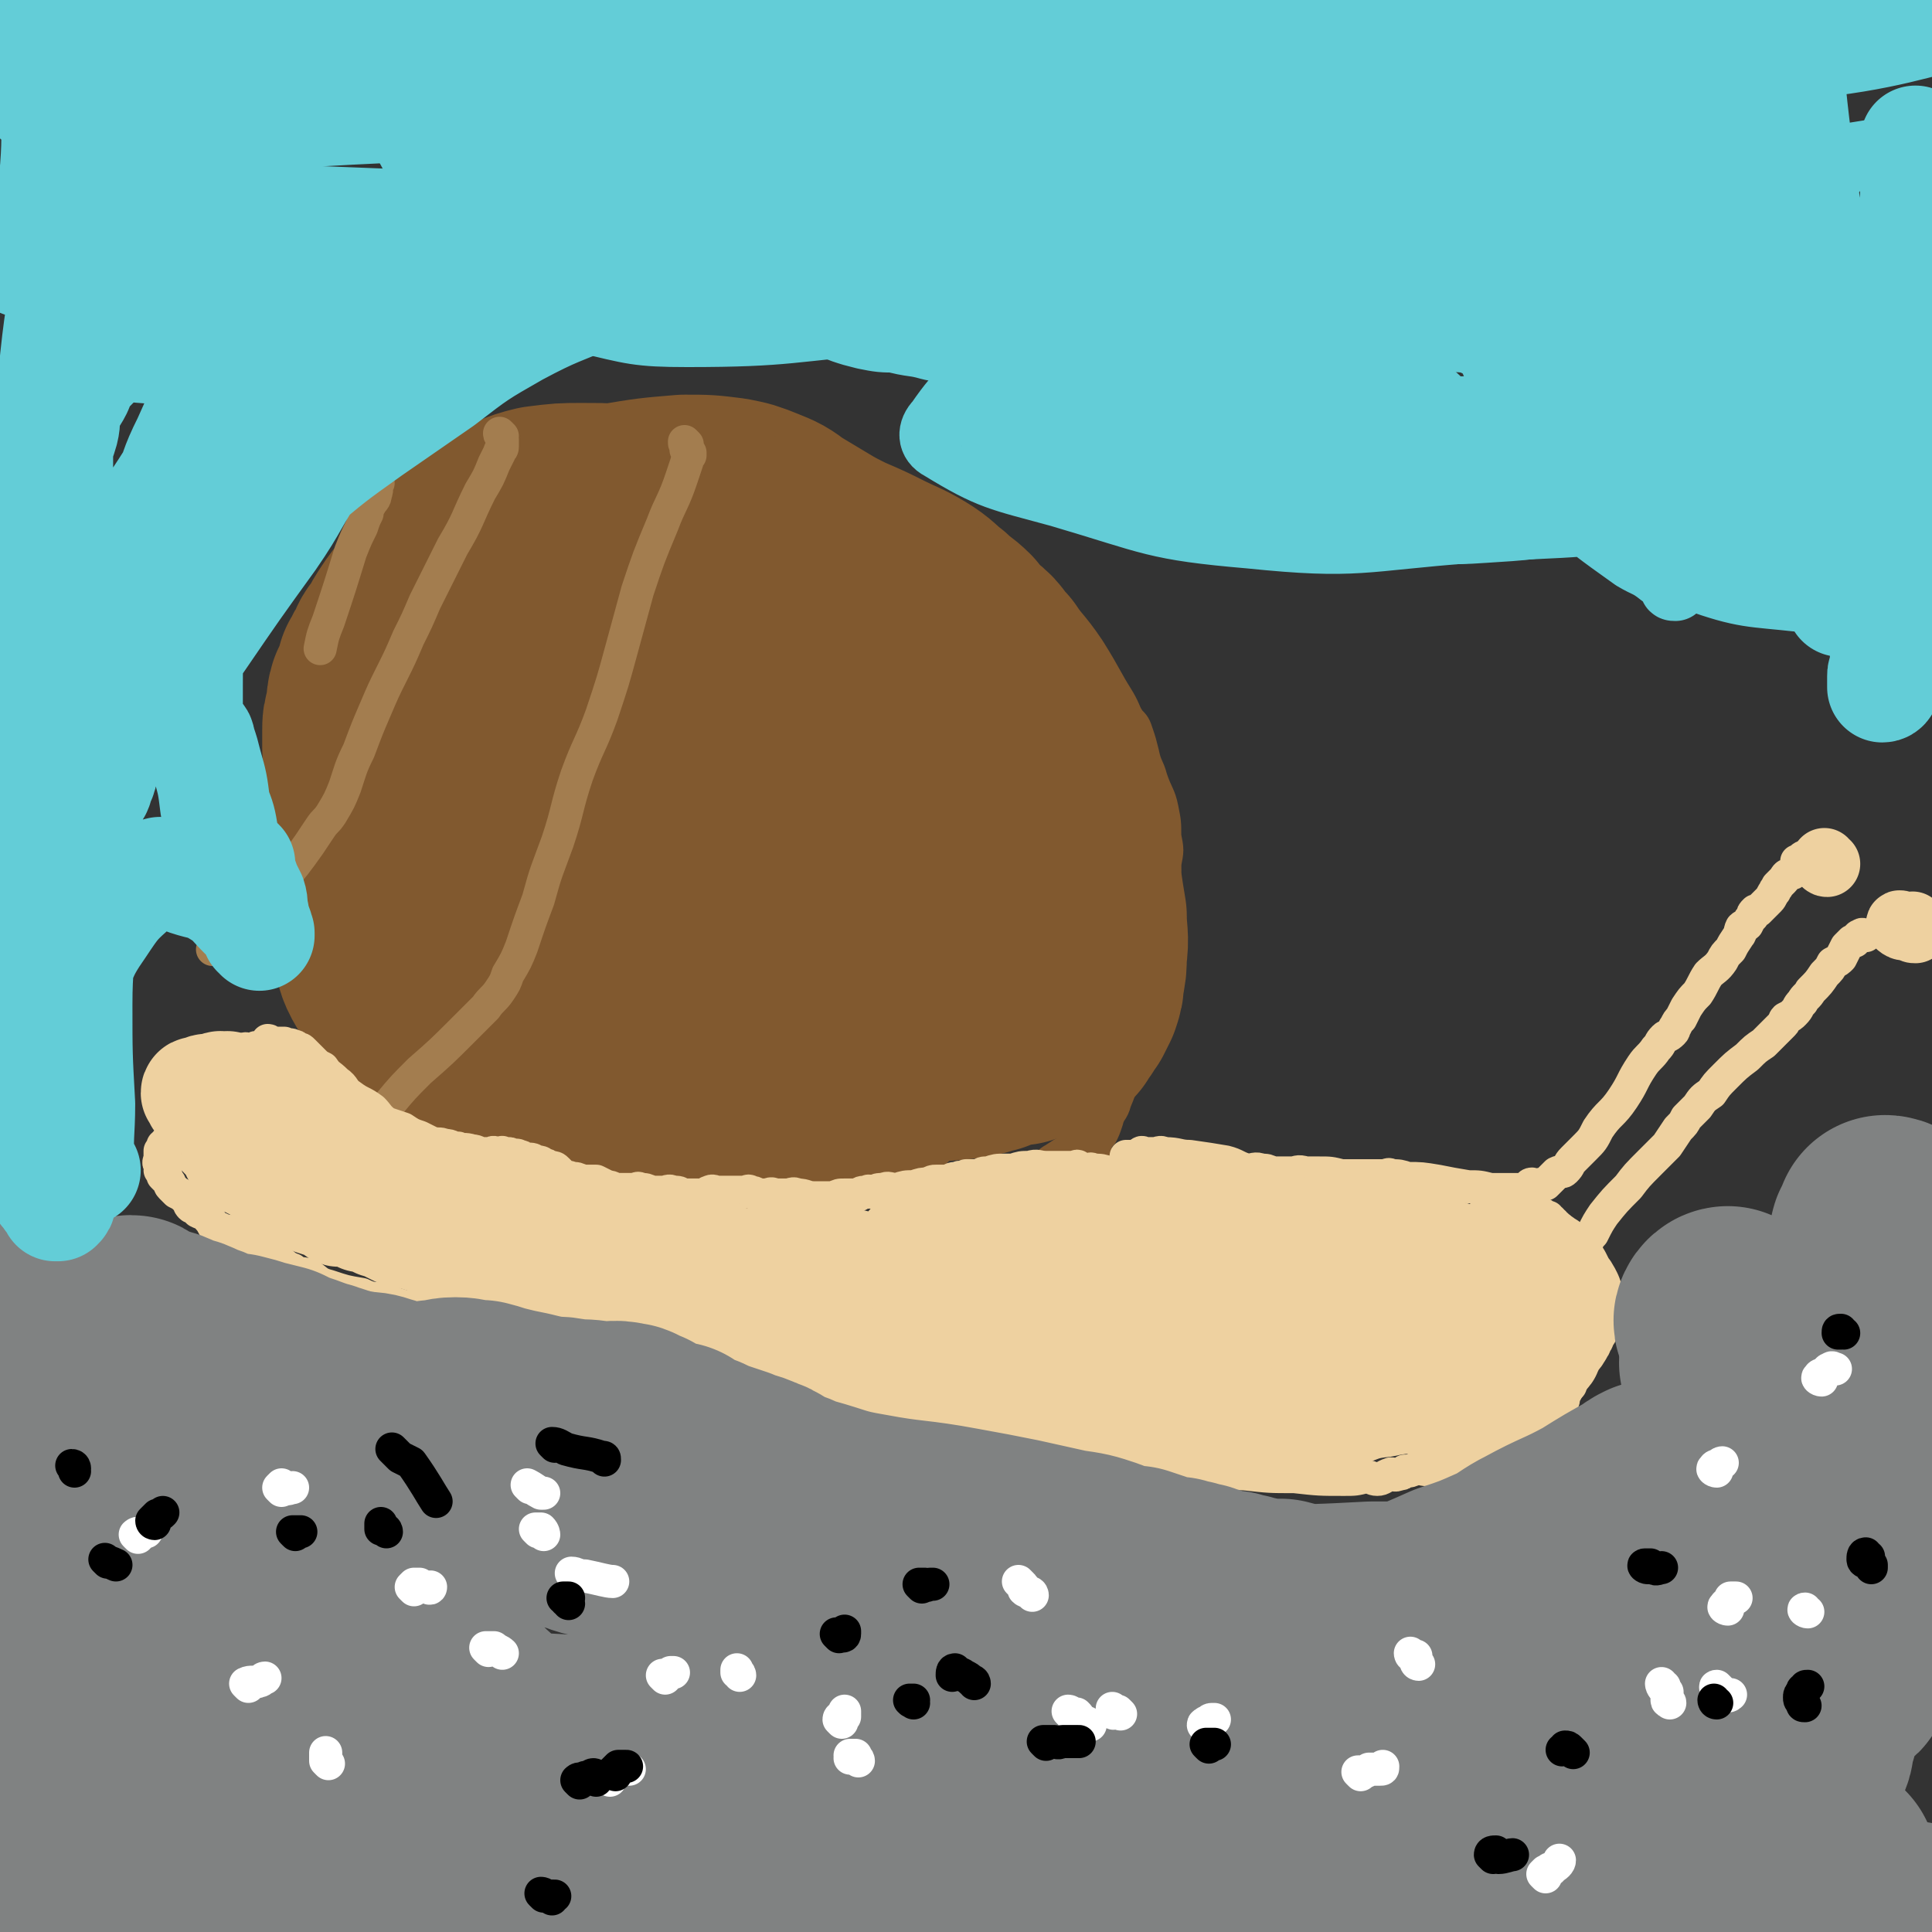 <svg viewBox='0 0 700 700' version='1.1' xmlns='http://www.w3.org/2000/svg' xmlns:xlink='http://www.w3.org/1999/xlink'><rect x="0" y="0" width="700" height="700" fill="#333333" stroke="none"/><g fill='none' stroke='#81592F' stroke-width='12' stroke-linecap='round' stroke-linejoin='round'><path d='M396,418c0,0 -1,0 -1,-1 0,0 0,-1 0,-1 1,0 2,1 2,1 0,-1 -1,-1 -1,-1 1,-2 1,-2 1,-3 1,-1 1,-1 2,-2 1,-2 1,-2 2,-5 1,-4 2,-3 3,-7 3,-7 2,-7 5,-13 2,-7 2,-7 4,-13 1,-4 2,-4 3,-7 0,-2 0,-2 0,-3 1,-1 1,-1 1,-2 1,-2 1,-2 1,-3 0,-1 0,-1 0,-2 1,-1 0,-1 0,-1 0,-2 0,-2 0,-3 1,-2 1,-2 1,-4 1,-2 0,-2 0,-5 1,-4 1,-4 1,-8 1,-7 1,-7 1,-13 1,-5 1,-5 1,-9 1,-5 1,-5 0,-10 0,-5 0,-5 -1,-10 -1,-5 -2,-5 -4,-11 -1,-4 -2,-4 -3,-9 -1,-4 -1,-4 -2,-7 -1,-3 -1,-3 -3,-5 -1,-2 -1,-1 -3,-2 0,-1 -1,-1 -1,-1 -1,-1 -1,-1 -2,-2 0,-1 0,-1 -1,-2 -1,-1 -1,-1 -2,-2 -1,-1 -1,0 -3,-1 -1,-2 -1,-2 -2,-4 -2,-2 -3,-2 -5,-4 -3,-3 -3,-3 -5,-6 -3,-3 -3,-3 -6,-7 -2,-2 -2,-2 -4,-5 -3,-3 -3,-4 -6,-7 -3,-3 -4,-2 -7,-5 -3,-3 -3,-4 -6,-6 -5,-3 -5,-3 -10,-5 -5,-3 -5,-3 -10,-5 -5,-2 -5,-2 -11,-4 -4,-1 -4,-1 -8,-3 -3,-1 -3,0 -6,-1 -3,-1 -3,-1 -6,-2 -3,-1 -3,-1 -7,-1 -3,-1 -3,-1 -5,-2 -4,0 -4,1 -8,1 -4,-1 -4,-1 -9,-2 -5,-1 -5,-2 -10,-3 -5,-1 -5,0 -10,0 -3,-1 -3,-1 -7,-1 -4,0 -4,0 -8,1 -5,0 -5,0 -11,0 -6,0 -6,0 -12,0 -4,1 -4,1 -9,2 -2,0 -2,0 -5,1 -2,1 -2,1 -5,2 -2,0 -2,1 -4,1 -2,1 -2,1 -4,2 -3,1 -3,2 -6,3 -2,1 -2,1 -5,3 -3,1 -3,1 -6,3 -3,2 -3,2 -6,3 -2,1 -2,1 -5,2 -2,1 -2,1 -4,3 -2,1 -1,1 -3,2 -1,0 -1,0 -3,0 -1,0 -1,0 -2,1 0,0 0,1 -1,1 -1,0 -1,0 -2,0 -1,0 -1,0 -2,1 -1,0 -1,1 -2,1 0,0 0,0 -1,0 0,0 0,0 0,1 -1,0 -1,0 -2,0 -1,1 -1,0 -2,1 0,0 0,1 0,1 -1,0 -1,0 -2,0 -1,0 -1,0 -2,1 -1,0 -1,1 -2,1 -1,1 -1,1 -2,1 -1,0 -1,0 -2,0 -1,0 0,1 -1,1 -1,0 -1,-1 -2,0 0,0 0,0 0,1 -1,1 -1,1 -2,1 -1,1 -1,1 -2,1 -1,1 -1,1 -1,2 -1,1 -1,1 -2,2 -1,1 -1,1 -2,3 -1,2 -2,2 -3,4 -1,1 -1,1 -1,3 -1,3 -1,3 -2,5 -1,4 -1,4 -2,7 -1,6 -1,6 -2,11 0,4 0,4 0,7 0,2 -1,2 -1,4 0,1 0,1 0,3 0,1 0,1 -1,2 0,1 0,1 0,2 0,1 0,1 0,3 0,2 -1,2 -1,3 0,2 0,2 0,4 0,2 0,2 0,5 0,2 0,2 0,4 0,2 0,2 0,3 0,3 0,3 0,5 1,3 1,3 1,5 1,3 1,3 2,5 1,3 0,3 1,6 0,2 1,2 2,4 0,2 0,3 1,5 0,2 1,2 1,3 1,2 0,2 1,3 1,2 1,2 2,3 1,2 1,2 1,4 1,2 1,2 2,4 2,3 2,3 4,7 2,4 2,4 4,7 1,1 1,1 3,3 1,2 0,2 1,4 1,1 1,1 2,2 1,1 1,1 2,2 1,1 1,1 2,1 1,1 1,1 2,2 1,1 1,1 2,2 1,1 1,1 3,2 1,0 1,0 3,1 1,0 1,1 2,1 1,1 1,0 2,1 2,0 2,0 3,1 2,0 1,0 3,1 1,0 1,0 3,1 1,0 1,0 3,1 2,1 2,1 5,2 2,1 4,1 5,1 '/><path d='M394,413c0,0 -1,-1 -1,-1 0,0 0,0 -1,1 0,0 1,-1 0,-1 0,1 0,1 -1,2 0,0 0,0 -1,1 0,0 -1,0 -1,1 -1,0 -1,0 -2,1 -2,1 -2,1 -5,3 -2,1 -2,2 -5,3 -3,2 -4,2 -7,4 -2,1 -2,1 -4,2 -2,1 -2,0 -4,1 -1,0 -1,0 -1,1 -2,0 -2,0 -3,0 -1,0 -1,-1 -2,0 -1,0 -1,0 -2,1 -1,0 -1,0 -3,1 -1,0 -1,-1 -3,0 -2,0 -2,0 -4,0 -1,0 -1,0 -3,0 -2,-1 -2,0 -5,0 -2,-1 -2,-1 -4,-1 -2,-1 -2,0 -4,0 -3,0 -3,0 -6,0 -1,0 -1,0 -3,0 -1,0 -1,0 -2,0 -2,0 -2,-1 -4,0 -1,0 -1,0 -3,1 -1,0 -1,0 -3,0 -3,0 -3,0 -6,0 -1,0 -1,0 -3,0 -3,0 -3,-1 -6,0 -3,0 -3,1 -7,1 -4,0 -4,0 -9,0 -3,0 -3,0 -6,0 -3,0 -3,0 -6,0 -2,0 -3,0 -4,0 -1,-1 -1,-1 -2,-2 0,0 0,0 -1,0 -1,-1 -1,0 -2,0 -2,-1 -1,-1 -3,-2 -1,0 -1,0 -3,0 -3,-1 -3,-1 -6,-2 -3,-2 -3,-2 -7,-3 -4,-2 -4,-2 -8,-3 -3,-1 -3,-1 -5,-2 -2,0 -2,0 -4,-2 -1,-1 -1,-1 -2,-2 -1,-1 -1,-1 -2,-2 0,0 0,-1 0,-1 -1,0 -1,0 -2,0 0,-1 0,-2 0,-2 -1,-1 -1,-1 -2,-1 -1,-1 0,-1 -1,-2 -1,-1 -1,-1 -2,-2 0,0 -1,0 -2,0 -1,-1 0,-2 -2,-3 -4,-3 -4,-2 -8,-4 -7,-3 -7,-3 -13,-6 -5,-1 -5,-1 -9,-3 -3,-1 -3,-2 -6,-3 -2,-1 -2,0 -5,-1 -1,-1 -1,-1 -2,-1 -2,-1 -2,-1 -4,-2 -3,-1 -2,-2 -5,-3 -6,-4 -7,-3 -13,-7 -5,-3 -5,-3 -10,-6 -4,-3 -5,-4 -8,-6 '/><path d='M176,382c0,0 -1,-1 -1,-1 1,0 2,1 2,1 1,-1 0,-2 1,-2 1,-3 1,-3 3,-5 3,-5 3,-5 6,-9 3,-6 3,-6 6,-12 2,-4 2,-4 4,-8 1,-2 1,-2 2,-4 1,-2 1,-2 1,-4 1,-2 2,-2 2,-3 1,-4 1,-4 2,-7 2,-8 1,-9 3,-17 2,-9 2,-9 4,-17 1,-4 1,-4 2,-8 1,-2 1,-2 2,-4 1,-1 0,-1 1,-2 0,-1 0,-1 1,-2 0,-1 1,-1 1,-2 1,-1 1,-1 1,-2 1,-1 1,-1 2,-2 1,-1 0,-1 1,-2 0,-1 0,-1 1,-2 0,-1 1,-1 1,-3 1,-1 0,-2 1,-3 0,-1 1,-1 2,-2 0,-2 0,-2 1,-3 0,-2 0,-2 1,-4 0,-1 1,-1 1,-3 0,-1 0,-1 0,-3 0,-2 0,-2 1,-4 0,-3 0,-3 0,-6 0,-5 0,-5 0,-9 0,-4 0,-4 0,-7 -1,-2 -1,-2 -1,-4 0,-1 0,-1 0,-2 0,-1 0,-1 0,-2 -1,-1 -1,-1 -2,-2 0,0 1,0 1,-1 0,0 0,0 0,-1 -1,-1 -1,-1 -1,-2 0,-1 0,-1 0,-2 0,0 0,0 0,0 '/><path d='M166,236c0,0 0,-1 -1,-1 0,0 -1,0 -1,1 0,0 1,0 1,1 0,1 0,1 -1,3 -1,2 -1,2 -2,5 -2,4 -2,4 -4,9 -3,7 -2,7 -5,14 -2,5 -3,5 -5,10 -1,3 0,3 -2,6 -1,3 -2,3 -3,6 -1,2 0,2 -1,4 -1,2 -1,2 -3,4 -4,6 -4,6 -8,11 -7,9 -10,12 -14,17 '/><path d='M171,205c0,0 -1,-1 -1,-1 0,0 1,0 1,0 1,1 1,1 1,1 1,1 1,1 1,2 1,3 2,3 2,7 0,12 0,12 0,24 -1,13 -1,13 -2,26 0,2 0,2 0,4 '/><path d='M145,212c0,0 -1,0 -1,-1 1,0 2,-1 2,-1 1,0 0,1 0,2 -1,1 -1,1 -1,3 -1,2 -1,2 -2,4 -2,6 -2,6 -4,12 -3,11 -3,11 -6,21 -3,9 -2,9 -5,18 -4,10 -3,11 -8,20 -4,10 -8,14 -11,20 '/></g>
<g fill='none' stroke='#81592F' stroke-width='80' stroke-linecap='round' stroke-linejoin='round'><path d='M360,374c0,0 -1,-1 -1,-1 0,0 1,1 2,2 0,1 0,1 -1,2 0,0 0,0 -1,0 -1,1 -1,1 -2,1 -2,1 -2,0 -3,1 -2,0 -2,0 -5,1 -10,1 -10,1 -21,1 -11,1 -11,1 -22,1 -6,0 -6,0 -12,0 -3,-1 -3,-1 -6,-2 -2,0 -2,0 -4,0 -2,-1 -2,-1 -5,-2 -2,-1 -2,-1 -5,-2 -4,-1 -4,-1 -8,-2 -6,-1 -6,0 -11,-1 -5,-2 -5,-2 -9,-4 -3,-1 -3,-1 -5,-3 -2,-1 -2,-1 -4,-2 -1,0 -1,0 -1,-1 -1,-1 -1,-1 -1,-2 -1,-2 -1,-2 -3,-3 -2,-2 -2,-2 -5,-3 -6,-4 -6,-3 -13,-7 -6,-4 -6,-4 -11,-9 -3,-4 -3,-4 -5,-9 -1,-4 -1,-4 -1,-9 -1,-5 -2,-5 0,-10 3,-10 4,-10 10,-19 6,-11 7,-11 15,-19 6,-6 6,-5 13,-9 7,-4 7,-5 14,-7 6,-3 7,-3 13,-5 6,-1 6,-1 11,-1 4,-1 4,0 9,0 4,0 4,-1 8,0 7,1 7,1 13,3 5,2 5,2 9,5 3,1 3,2 6,4 2,3 2,3 5,6 2,4 2,4 4,8 4,7 5,7 8,14 3,7 2,7 4,15 2,5 2,5 3,10 1,5 0,6 1,11 0,4 1,4 1,8 -1,5 -1,5 -3,10 -2,5 -2,5 -5,10 -4,5 -4,5 -8,9 -6,7 -5,8 -12,12 -7,5 -8,4 -16,6 -9,2 -9,2 -18,2 -8,1 -8,1 -16,1 -6,-1 -6,0 -13,-2 -4,-1 -4,-2 -8,-4 -3,-1 -3,-1 -6,-3 -3,-3 -3,-3 -6,-6 -4,-4 -4,-4 -6,-8 -3,-4 -3,-4 -5,-8 -1,-3 -1,-4 -1,-7 -1,-5 0,-5 0,-10 2,-7 1,-8 4,-14 5,-12 5,-13 13,-23 8,-9 9,-9 18,-15 6,-5 6,-4 13,-8 5,-2 5,-2 11,-4 5,-2 5,-2 10,-3 5,0 5,0 10,1 4,0 4,0 7,1 3,2 4,1 7,3 3,2 2,2 5,5 3,3 3,4 5,7 2,4 2,4 4,8 1,3 0,3 1,7 0,6 0,6 1,11 0,5 0,5 0,10 -1,6 -1,6 -2,11 0,3 0,3 -1,6 -1,3 -1,3 -2,5 -1,3 -2,3 -3,6 -2,2 -1,3 -3,5 -2,3 -2,3 -4,6 -3,4 -3,4 -5,7 -3,2 -3,2 -6,5 -2,2 -2,2 -4,4 -2,1 -2,1 -3,3 -1,0 -1,1 -2,1 -1,1 -1,1 -2,2 -2,1 -1,1 -3,2 -4,2 -4,1 -9,3 -8,2 -8,3 -17,4 -7,2 -7,2 -14,2 -3,0 -3,-1 -7,-2 -2,-1 -2,-1 -5,-2 -2,0 -2,0 -3,-1 -2,-1 -2,-1 -4,-2 -3,-1 -3,-1 -6,-2 -4,-1 -4,-2 -7,-4 -2,-1 -2,-1 -4,-2 -1,-1 -1,-2 -2,-3 -1,-1 -1,-1 -1,-2 -1,-1 -1,-1 -2,-3 0,-1 0,-1 0,-3 -1,-2 -1,-2 -2,-4 -1,-2 -1,-2 -2,-4 -1,-1 -1,-1 -2,-3 -1,-2 -1,-2 -1,-4 -1,-1 -1,-1 -2,-2 -1,-2 -1,-2 -2,-4 -1,-1 -1,-1 -2,-2 -1,-2 -2,-1 -3,-3 -1,-1 -1,-2 -2,-3 -3,-3 -3,-3 -6,-6 -4,-4 -4,-4 -8,-7 -4,-3 -4,-3 -8,-6 -3,-3 -3,-3 -7,-6 -2,-2 -2,-2 -4,-4 -1,-2 -2,-1 -3,-3 -1,-1 -1,-2 -2,-3 -1,-2 -1,-2 -1,-4 -1,-1 -1,-1 -1,-2 -1,-2 -1,-2 -1,-3 0,-1 0,-1 -1,-2 -1,-3 -1,-3 -1,-5 -2,-4 -1,-4 -2,-9 -2,-5 -2,-5 -3,-11 -1,-5 -1,-5 -1,-10 0,-2 0,-2 0,-4 0,-2 -1,-2 0,-5 0,-1 0,-1 1,-2 1,-2 1,-2 1,-4 2,-1 1,-2 3,-3 1,-1 1,-2 2,-3 1,-1 1,0 3,-1 1,-1 1,-1 3,-2 1,-1 1,-1 2,-2 2,-1 3,-1 5,-2 2,0 2,-1 4,-1 3,-1 3,-2 5,-2 3,-1 3,0 6,-1 3,-1 3,-1 6,-2 3,0 3,1 6,1 3,0 3,0 7,0 2,0 2,0 4,0 2,0 2,0 3,0 1,1 1,1 2,2 1,1 1,0 2,1 0,0 0,1 1,2 0,1 0,1 1,2 0,1 0,1 0,2 0,1 0,2 0,3 -1,2 -2,2 -3,3 -2,2 -2,2 -4,3 -1,1 -1,1 -3,2 -1,1 -1,0 -3,1 -1,0 -1,1 -2,2 -2,1 -2,1 -5,2 -6,4 -7,4 -13,9 -9,7 -10,7 -18,14 -6,5 -6,5 -11,10 -3,4 -3,4 -6,9 -2,4 -1,4 -3,8 -1,5 -1,5 -2,9 0,4 -1,4 -1,7 -1,4 0,4 0,7 0,4 -1,4 0,8 1,5 1,5 3,9 2,6 1,6 4,11 3,4 3,3 6,7 2,3 2,3 5,5 3,3 3,3 7,5 3,3 4,2 7,4 4,2 3,3 7,5 5,2 5,2 10,4 4,2 4,2 7,3 4,1 4,2 7,2 2,0 2,0 4,0 2,-1 3,0 5,0 2,-1 2,-1 5,-1 4,-1 4,-1 9,-1 5,-1 4,-2 9,-3 4,-1 4,0 7,0 3,-1 3,-1 6,-1 3,-1 3,-1 6,-1 4,0 4,0 9,0 5,0 5,-1 10,0 6,0 6,0 12,1 4,0 4,0 8,0 4,1 4,1 7,1 5,0 5,0 9,1 5,0 5,1 10,1 7,-1 7,-1 15,-2 6,-1 6,-1 13,-2 6,-1 6,-2 12,-3 4,-1 5,-1 9,-1 3,-1 3,-1 6,-1 2,-1 2,-1 4,-2 2,0 2,0 4,0 2,-1 2,-1 3,-1 1,-1 1,-1 2,-2 1,-2 1,-2 2,-3 1,-2 1,-2 2,-3 1,-2 1,-2 2,-4 1,-3 1,-3 1,-5 1,-5 1,-5 1,-9 1,-7 0,-7 0,-14 -1,-6 -1,-6 -2,-13 0,-5 0,-5 -1,-10 0,-3 0,-3 0,-7 -1,-3 -1,-3 -2,-5 -1,-4 -1,-4 -2,-7 -1,-3 -1,-3 -2,-5 -2,-7 -2,-7 -5,-14 -5,-8 -5,-9 -10,-17 -4,-6 -5,-6 -9,-12 -4,-4 -3,-5 -8,-8 -2,-3 -3,-2 -6,-3 -3,-2 -3,-2 -6,-4 -6,-3 -6,-2 -12,-5 -8,-4 -8,-4 -17,-8 -9,-5 -8,-5 -17,-9 -6,-2 -6,-2 -12,-4 -5,-2 -5,-3 -11,-5 -8,-2 -8,-1 -17,-3 -10,-2 -9,-3 -19,-5 -11,-2 -11,-2 -21,-2 -7,0 -7,0 -15,1 -4,1 -4,1 -9,3 -2,1 -2,1 -4,2 0,0 -1,1 0,1 0,0 0,0 1,0 2,-1 2,-1 4,-2 4,0 4,0 9,0 13,-2 13,-3 27,-5 12,-2 12,-2 24,-3 8,0 8,0 16,1 5,1 5,1 10,3 5,2 5,2 9,5 5,3 5,3 10,6 5,3 5,3 11,6 7,3 7,3 13,6 6,3 7,3 12,6 5,3 5,4 9,7 3,3 4,3 7,6 2,3 2,3 4,7 2,3 2,3 4,7 2,3 1,3 2,7 2,3 2,3 2,7 1,4 0,4 0,8 0,5 0,5 0,9 0,4 0,4 0,7 0,3 1,3 0,6 0,4 0,4 0,7 -1,5 -1,4 -2,9 -1,6 0,6 -2,12 -1,6 -1,6 -3,11 -2,5 -2,5 -4,9 -2,5 -2,5 -5,10 -2,5 -2,5 -4,9 -2,4 -3,4 -4,8 -2,4 -2,4 -3,8 -1,3 -1,3 -3,6 -2,4 -2,4 -4,8 -3,4 -3,4 -6,7 -3,3 -3,3 -7,5 -7,3 -7,3 -14,4 -9,2 -9,2 -19,2 -9,0 -9,-1 -18,-3 -9,-1 -9,-1 -17,-3 -6,-2 -6,-2 -13,-5 -4,-2 -4,-2 -8,-5 -3,-3 -3,-3 -5,-6 -2,-4 -1,-5 -1,-9 -1,-9 -1,-9 -1,-18 0,-10 -1,-11 1,-21 1,-11 2,-11 5,-21 2,-9 2,-9 4,-19 1,-7 1,-7 3,-14 1,-6 1,-6 2,-11 1,-4 0,-4 2,-8 1,-3 2,-3 4,-5 2,-2 2,-2 4,-3 2,-2 2,-3 5,-5 4,-3 4,-3 9,-5 5,-2 5,-2 12,-4 8,-2 8,-2 17,-3 6,-1 6,-1 12,0 6,0 6,1 12,3 5,3 5,3 10,7 4,5 4,5 7,11 3,5 3,5 3,11 1,6 1,6 1,12 -1,7 -2,7 -3,13 -2,5 -1,6 -4,10 -2,3 -2,3 -6,6 -3,3 -4,3 -8,4 -7,2 -7,2 -15,2 -8,1 -8,2 -15,-1 -8,-2 -9,-3 -15,-8 -6,-4 -6,-5 -10,-11 -3,-4 -2,-4 -4,-9 -2,-4 -2,-4 -3,-8 0,-3 0,-3 0,-6 -1,-2 0,-2 0,-5 -1,-4 -1,-4 -1,-8 -1,-6 -1,-6 -2,-13 -1,-7 -1,-7 -2,-15 0,-6 1,-6 1,-12 -1,-5 -1,-5 -2,-9 -1,-4 -1,-4 -2,-7 -1,-3 -1,-3 -3,-5 -2,-3 -2,-3 -5,-4 -2,-2 -2,-2 -4,-3 -3,-1 -3,-1 -5,-1 -3,-1 -3,0 -6,0 -4,0 -4,0 -8,1 -6,1 -6,1 -12,3 -5,1 -5,1 -10,3 -3,1 -3,1 -6,3 -2,1 -3,0 -5,2 -2,1 -1,1 -2,3 -2,1 -2,1 -3,2 -3,4 -3,4 -6,8 -3,4 -3,4 -7,9 -2,2 -2,2 -4,5 -2,3 -2,3 -4,7 -2,2 -2,2 -3,5 -2,2 -1,3 -3,5 -1,4 -1,4 -3,8 -1,3 0,3 -1,7 -1,3 -1,3 -1,6 0,3 0,3 0,6 1,5 0,5 2,9 3,7 3,7 7,13 3,5 3,5 6,10 3,3 3,3 6,6 1,1 2,1 4,2 2,1 2,1 4,2 2,0 2,0 4,0 2,-1 2,-1 4,-1 4,-2 4,-2 8,-4 8,-3 9,-2 16,-6 11,-6 10,-6 20,-13 5,-3 5,-2 10,-6 2,-1 2,-2 4,-3 1,-2 2,-1 3,-3 1,0 1,0 2,-1 0,-2 0,-2 1,-3 0,-1 1,-1 1,-3 1,-1 1,-1 2,-3 1,-1 1,-1 1,-3 0,0 0,0 0,-1 0,-1 0,-1 0,-1 '/></g>
<g fill='none' stroke='#A37D4F' stroke-width='12' stroke-linecap='round' stroke-linejoin='round'><path d='M249,161c0,0 -1,-1 -1,-1 0,1 0,1 1,2 0,1 -1,1 0,1 0,1 0,0 1,1 0,1 0,1 0,1 -1,1 -1,1 -1,2 -1,3 -1,3 -2,6 -3,9 -4,9 -7,17 -5,12 -5,12 -9,24 -3,11 -3,11 -6,22 -3,11 -3,11 -7,23 -4,11 -5,11 -9,22 -4,12 -3,12 -7,24 -4,11 -4,10 -7,21 -3,8 -3,8 -6,17 -2,5 -2,5 -5,10 -1,3 -1,3 -3,6 -2,3 -3,3 -5,6 -4,4 -4,4 -8,8 -8,8 -8,8 -16,15 -6,6 -6,6 -11,12 -3,3 -4,3 -6,6 -3,3 -3,3 -5,6 -1,3 -2,3 -3,6 -1,3 -1,4 -2,5 '/><path d='M182,158c0,0 -1,-1 -1,-1 0,1 1,1 1,2 0,2 0,2 0,3 0,1 -1,1 -1,2 -1,2 -1,2 -2,4 -2,5 -2,5 -5,10 -5,10 -4,10 -10,20 -5,10 -5,10 -10,20 -3,7 -3,7 -6,13 -3,7 -3,7 -6,13 -3,6 -3,6 -6,13 -3,7 -3,7 -6,15 -3,6 -3,7 -5,13 -2,5 -2,5 -5,10 -2,3 -2,2 -4,5 -2,3 -2,3 -4,6 -5,7 -5,7 -11,14 -6,7 -7,6 -13,13 -4,4 -4,4 -7,8 -1,1 -1,1 -3,2 0,1 0,1 -1,1 '/><path d='M137,175c0,0 -1,-1 -1,-1 0,2 1,3 0,5 0,2 -1,2 -2,4 -1,1 -1,1 -1,3 -1,2 -1,2 -2,5 -2,4 -2,4 -4,9 -4,13 -4,13 -8,25 -2,5 -2,5 -3,10 '/></g>
<g fill='none' stroke='#EED1A0' stroke-width='12' stroke-linecap='round' stroke-linejoin='round'><path d='M409,420c0,0 -1,-1 -1,-1 1,0 2,0 4,0 0,0 0,0 1,0 0,0 0,0 0,0 1,-1 0,-1 0,-1 1,-1 1,0 2,0 0,0 0,0 0,0 1,0 1,0 1,0 1,0 1,0 2,0 2,0 2,-1 4,0 5,0 5,1 9,1 7,1 7,1 13,2 4,1 4,2 8,3 2,0 3,-1 5,0 2,0 2,0 4,1 1,0 1,0 2,0 1,0 1,0 3,0 1,0 1,0 2,0 2,0 2,-1 5,0 2,0 2,0 5,0 4,0 4,0 8,1 3,0 3,0 5,0 2,0 2,0 4,0 2,0 2,0 3,0 1,0 1,0 2,0 1,0 1,0 1,0 2,0 2,-1 3,0 3,0 3,0 6,1 5,0 5,0 11,1 5,1 5,1 11,2 4,0 4,0 8,1 3,0 3,0 5,0 1,0 1,0 3,0 1,0 1,0 2,0 0,0 0,0 1,0 1,0 1,0 2,0 1,-1 1,-2 2,-2 0,0 0,1 1,1 2,-1 2,-1 4,-1 1,-1 1,-1 2,-2 1,-1 1,-1 2,-2 2,-1 2,0 3,-1 2,-2 1,-2 3,-4 2,-2 2,-2 4,-4 3,-3 3,-3 5,-7 4,-6 5,-5 9,-11 4,-6 3,-6 7,-12 2,-3 3,-3 5,-6 2,-2 1,-2 3,-4 1,-1 1,0 3,-2 1,-1 0,-1 1,-2 1,-2 1,-2 2,-3 1,-2 1,-2 2,-4 2,-3 2,-3 4,-5 2,-3 2,-4 4,-7 2,-2 3,-2 5,-5 1,-2 1,-2 3,-4 1,-2 1,-2 3,-5 1,-1 0,-1 1,-3 1,-1 1,0 2,-1 1,-2 1,-2 2,-3 0,-1 0,-1 1,-2 1,0 1,0 1,0 1,-1 1,-1 2,-2 1,-1 1,-1 2,-2 1,-1 1,-2 2,-3 0,-1 1,-1 1,-2 1,-1 1,-1 2,-2 1,-1 1,-2 2,-2 1,-1 1,0 2,-1 0,-1 0,-1 1,-2 0,-1 0,-1 0,-2 0,0 1,0 1,0 1,-1 1,0 2,0 0,-1 -1,-1 -1,-1 0,-1 1,0 2,0 '/><path d='M571,456c0,0 -2,-1 -1,-1 0,0 1,1 3,1 0,-1 0,-1 1,-2 0,0 -1,0 -1,0 0,-1 1,-1 1,-2 1,-1 0,-1 1,-2 1,-2 1,-2 2,-3 2,-4 2,-4 4,-7 4,-5 4,-5 9,-10 3,-4 3,-4 8,-9 3,-3 3,-3 6,-6 2,-3 2,-3 4,-6 2,-2 2,-2 3,-4 2,-2 2,-2 4,-4 2,-3 2,-3 5,-5 2,-3 2,-3 5,-6 4,-4 4,-4 8,-7 3,-3 3,-3 6,-5 2,-2 2,-2 4,-4 1,-1 1,-1 3,-3 1,-1 0,-1 1,-2 2,-1 2,-1 3,-2 2,-2 1,-2 3,-4 1,-2 2,-2 3,-4 3,-3 3,-3 5,-6 2,-2 2,-2 3,-4 2,-1 2,-1 3,-2 1,-2 1,-2 2,-4 1,-1 1,-1 2,-2 0,0 1,0 1,0 1,-1 1,-2 2,-2 1,-1 1,0 2,0 '/><path d='M548,439c0,0 -1,-1 -1,-1 0,0 1,0 1,0 0,0 -1,0 -1,0 0,-1 1,-1 1,-1 1,0 1,0 1,0 0,0 0,0 1,0 0,0 0,-1 1,0 0,0 0,0 1,1 1,0 1,0 2,0 1,0 1,-1 2,0 0,0 0,0 0,1 1,0 1,-1 1,0 1,0 1,1 2,1 1,1 1,1 2,1 0,1 0,1 1,1 0,1 0,1 1,1 0,1 0,1 1,1 1,1 1,1 2,2 0,0 -1,0 -1,1 1,0 2,0 2,1 1,0 0,1 0,1 1,1 1,1 2,2 0,1 0,1 0,2 0,1 0,1 0,1 0,1 1,1 1,2 0,1 0,1 0,2 1,1 1,1 1,2 1,0 0,0 0,1 0,1 0,1 0,1 0,1 0,1 0,2 0,1 0,1 0,3 0,1 0,1 0,1 0,2 1,2 1,3 0,1 0,1 0,2 0,1 0,1 0,3 0,2 0,2 0,3 0,2 -1,2 -1,4 0,1 0,1 0,3 0,1 0,1 0,3 0,1 0,1 0,3 0,2 0,2 -1,5 0,2 0,2 -1,5 -1,1 -1,1 -2,3 -1,1 0,2 -1,3 0,1 -1,1 -2,1 0,1 0,0 -1,1 0,0 0,0 -1,1 -2,1 -2,1 -3,3 -2,1 -2,1 -4,2 -3,3 -3,3 -6,6 -5,2 -5,3 -9,5 -4,2 -4,1 -8,3 -2,1 -2,1 -5,2 -2,0 -2,-1 -4,-1 -3,1 -3,1 -5,1 -2,1 -2,0 -5,0 -2,1 -2,1 -4,1 -1,1 -1,1 -2,1 -2,1 -2,0 -3,0 -3,1 -3,2 -5,2 -2,0 -2,-1 -4,-1 -4,1 -4,1 -8,1 -9,0 -9,0 -18,-1 -9,0 -9,0 -18,-1 -10,-1 -10,-2 -20,-3 -8,-1 -8,-1 -16,-3 -9,-1 -9,-2 -17,-3 -8,-1 -8,-1 -16,-2 -6,-1 -6,-1 -12,-2 -4,-1 -4,-1 -8,-2 -3,0 -3,1 -5,1 -3,-1 -3,-1 -5,-1 -2,-1 -2,0 -3,0 -3,-1 -3,-1 -6,-2 -4,0 -4,0 -8,0 -7,-2 -7,-2 -14,-3 -7,-1 -7,-1 -13,-3 -5,-1 -5,-1 -10,-3 -5,-2 -5,-2 -11,-4 -4,-1 -4,-1 -9,-2 -3,-1 -3,-1 -7,-1 -3,0 -3,0 -5,0 -3,-1 -3,-1 -6,-1 -2,-1 -2,-2 -4,-2 -3,-1 -4,-1 -7,-2 -4,-1 -3,-1 -7,-2 -4,-1 -4,-1 -7,-2 -4,-1 -4,-1 -7,-2 -3,-2 -3,-2 -6,-3 -3,-1 -3,-1 -6,-2 -4,-1 -4,-1 -7,-2 -5,-1 -5,-1 -9,-2 -6,0 -6,0 -12,0 -4,-1 -4,-1 -8,-1 -3,-1 -3,-1 -7,-2 -3,-1 -3,-1 -6,-2 -4,0 -4,0 -8,0 -4,-1 -4,-1 -8,-2 -3,-1 -3,0 -6,-1 -3,-1 -3,-1 -6,-2 -4,-1 -4,0 -8,-2 -6,-1 -6,-1 -12,-3 -4,-1 -4,-2 -7,-4 -3,-1 -4,0 -6,-2 -3,-1 -3,-2 -6,-4 -1,-1 -1,0 -3,-1 -2,-2 -2,-2 -4,-3 -2,-1 -2,-1 -4,-2 -2,-1 -2,-2 -5,-3 -1,-1 -1,-1 -3,-1 -1,-1 -2,-1 -3,-1 -1,-1 -1,-2 -2,-3 -1,-1 0,-1 -1,-2 -1,-1 -2,0 -3,-1 -1,0 0,-1 -1,-1 -1,-1 -1,0 -2,-1 -1,-1 0,-2 -2,-3 -1,-1 -1,-1 -3,-2 -1,-1 -1,-1 -2,-2 -1,-1 0,-1 -1,-2 -1,-1 -1,-1 -2,-2 0,0 1,0 1,-1 0,0 -1,0 -2,-1 0,-1 1,-1 1,-2 0,-1 -1,0 -1,0 -1,-1 0,-1 0,-3 0,0 0,0 0,-1 0,-1 0,-1 0,-1 0,0 1,0 1,0 0,-1 0,-1 0,-2 1,-1 1,0 1,-1 1,-1 1,-1 2,-1 0,-1 0,-1 0,-2 0,-1 0,-1 1,-2 0,-1 0,-1 1,-1 1,-1 1,-1 2,-1 0,-1 0,-1 0,-2 1,-2 1,-2 2,-3 1,-1 1,-1 2,-3 2,-2 2,-2 4,-4 2,-2 2,-2 4,-4 2,-2 2,-2 4,-4 1,-1 1,-1 2,-3 1,0 1,-1 2,-1 1,-1 1,-1 2,-1 0,-1 0,-1 1,-2 1,0 1,1 1,1 1,-1 1,-1 2,-1 1,-1 1,0 2,0 1,-1 1,-1 2,-1 1,-1 1,-2 1,-2 1,0 1,1 1,1 1,0 1,0 2,0 1,0 1,0 1,0 1,0 1,0 2,0 0,0 0,1 1,1 1,0 1,-1 2,0 1,0 1,0 2,1 1,0 1,0 2,1 1,1 1,1 2,2 1,1 1,1 2,2 1,1 1,1 3,2 2,3 2,2 5,5 3,2 2,3 5,5 4,3 4,2 8,5 2,2 2,3 5,5 3,1 3,1 6,2 3,2 3,2 6,3 2,1 2,1 4,2 3,1 3,0 5,1 3,0 2,1 5,1 2,1 2,0 5,1 2,0 2,1 4,1 1,0 1,0 3,0 1,-1 1,0 3,0 1,0 1,-1 1,0 1,0 1,0 2,0 1,0 1,0 2,1 1,0 1,-1 2,0 1,0 1,0 2,1 0,0 0,0 1,0 2,0 2,0 3,1 2,0 2,0 3,1 1,0 1,0 2,1 2,0 2,0 3,1 1,1 1,1 2,2 1,1 2,0 3,1 2,0 2,0 4,1 2,0 2,0 5,0 2,1 2,1 4,2 2,0 2,1 4,1 3,0 3,0 5,0 2,0 2,-1 3,0 2,0 2,0 4,1 2,0 2,0 4,0 2,0 2,-1 4,0 2,0 2,0 3,1 1,0 1,0 2,0 1,0 1,0 2,0 1,0 1,0 2,0 1,0 1,0 3,0 1,-1 0,-1 1,-1 1,-1 2,0 3,0 1,0 1,0 2,0 2,0 2,0 4,0 2,0 2,0 3,0 2,0 2,-1 3,0 2,0 2,1 3,1 2,0 2,0 3,0 2,-1 2,0 3,0 2,0 2,0 4,0 2,0 2,-1 4,0 3,0 3,1 6,1 3,0 3,0 7,0 2,-1 2,-1 4,-1 1,0 1,0 3,0 1,0 1,0 2,0 1,-1 1,-1 3,-1 1,-1 1,0 2,0 2,-1 2,-1 4,-1 2,-1 2,0 5,0 3,-1 3,-1 6,-1 3,-1 3,-1 5,-1 2,-1 2,-1 3,-1 2,0 2,0 3,0 1,0 1,0 2,0 1,-1 1,-1 3,-1 1,-1 1,0 2,0 1,-1 1,-1 1,-1 2,0 2,0 3,0 1,0 1,0 2,0 1,-1 1,-1 3,-1 3,-1 3,-1 6,-1 1,0 1,0 3,0 3,-1 3,-1 6,-1 3,-1 3,0 6,0 3,0 3,0 5,0 1,0 1,0 3,0 1,0 1,0 2,0 1,0 1,-1 2,0 0,0 0,0 0,0 1,1 1,1 2,1 2,0 2,-1 3,0 3,0 3,0 6,1 12,1 12,2 24,2 7,1 7,0 14,1 3,0 3,1 6,1 1,0 1,0 3,0 1,0 1,-1 1,0 1,0 1,0 2,0 0,0 0,0 0,1 '/></g>
<g fill='none' stroke='#EED1A0' stroke-width='24' stroke-linecap='round' stroke-linejoin='round'><path d='M662,313c-1,0 -1,-1 -1,-1 '/><path d='M694,337c-1,0 -1,0 -1,-1 -1,0 0,-1 0,-1 -1,0 -2,1 -3,1 -1,0 -2,-1 -2,-1 0,-1 1,0 2,0 '/></g>
<g fill='none' stroke='#EED1A0' stroke-width='40' stroke-linecap='round' stroke-linejoin='round'><path d='M493,491c0,0 -1,-1 -1,-1 0,-1 1,-1 2,-1 1,-1 1,-1 2,-2 0,-1 1,-1 1,-1 0,0 -1,1 -2,1 -2,-1 -2,-1 -4,-1 -2,-1 -2,-2 -5,-2 -8,0 -8,0 -16,1 -5,0 -5,0 -11,0 -4,0 -4,0 -7,0 -3,0 -3,0 -6,0 -3,0 -3,0 -5,0 -2,0 -2,0 -4,0 -2,-1 -2,-1 -4,-1 -3,-1 -3,0 -7,0 -5,-1 -5,-2 -10,-2 -4,0 -4,1 -8,1 -4,-1 -4,-1 -7,-1 -2,0 -2,0 -4,1 -1,0 -2,0 -2,0 0,0 1,0 1,0 '/><path d='M431,455c0,0 -1,0 -1,-1 0,-1 0,-1 0,-1 -1,-1 -1,-1 -2,-2 -1,-1 -1,-1 -3,-2 -4,-1 -4,0 -9,0 -12,-2 -12,-2 -24,-3 -12,-1 -12,0 -24,0 -7,0 -7,-1 -13,0 -3,0 -3,0 -7,1 -1,0 -1,0 -3,0 -1,1 -1,0 -3,1 -1,0 -1,0 -2,1 -1,0 -1,0 -3,1 -1,0 -1,0 -2,0 -2,1 -2,1 -3,1 -1,0 -2,0 -2,1 0,0 1,0 2,1 1,1 0,1 1,2 2,2 2,2 4,3 3,3 2,3 6,6 6,4 7,5 14,8 9,4 9,4 19,6 10,3 10,2 21,3 9,1 9,1 18,2 5,1 5,1 10,2 3,0 3,0 5,1 2,0 2,0 3,0 1,0 1,0 2,0 1,0 1,0 1,0 1,0 1,0 1,0 2,0 2,0 3,0 1,-1 0,-2 0,-2 1,0 2,1 3,1 0,-1 1,-1 1,-2 0,0 0,0 -1,0 0,-1 0,0 -1,0 0,-1 0,-1 -1,-1 -2,0 -2,0 -5,0 -9,-1 -9,-2 -18,-3 -11,-1 -11,0 -23,-1 -7,-1 -7,-1 -14,-2 -4,-1 -4,-1 -8,-2 -3,0 -3,0 -5,0 -2,-1 -2,-1 -5,-1 -2,-1 -2,-1 -4,-1 -4,-1 -4,-2 -7,-3 -6,-1 -6,-1 -12,-2 -3,-1 -3,-1 -7,-2 -3,0 -3,0 -6,-1 -2,-1 -2,-1 -4,-1 -2,-1 -2,-1 -5,-2 -2,-1 -2,-1 -5,-2 -5,-1 -4,-1 -9,-2 -3,-1 -3,-1 -7,-1 -2,-1 -2,-2 -5,-2 -2,0 -3,1 -5,2 -2,0 -2,0 -3,1 -3,0 -3,-1 -5,0 -3,0 -3,0 -6,1 -3,0 -3,0 -5,0 -4,-1 -4,-1 -7,-2 -1,0 -1,1 -3,1 -2,0 -2,0 -3,0 -1,0 -1,0 -2,0 -1,0 -1,0 -2,0 0,-1 0,-1 -1,-1 -1,-1 -1,0 -1,0 0,0 0,0 0,0 '/><path d='M327,480c0,0 0,-1 -1,-1 0,0 0,1 -1,1 -1,-1 0,-2 -2,-2 -1,-1 -1,-1 -3,-1 -2,-1 -2,-1 -4,-2 -2,-1 -2,-2 -4,-3 -5,-2 -5,-1 -10,-3 -3,-1 -3,-1 -6,-2 -2,-1 -3,-1 -5,-1 -2,-1 -2,-1 -3,-2 -3,-1 -2,-1 -5,-2 -3,-1 -4,-1 -7,-1 -4,-1 -4,-1 -8,-1 -3,-1 -3,-2 -6,-2 -3,-1 -3,-1 -5,-2 -2,0 -2,0 -4,0 -2,-1 -2,-1 -5,-1 -5,-1 -5,-1 -10,-2 -6,-1 -6,-1 -12,-2 -3,0 -3,0 -7,-1 -2,0 -2,1 -3,1 -2,-1 -2,-1 -3,-1 -1,-1 -1,0 -2,0 -1,0 -1,0 -2,0 -2,-1 -2,-1 -4,-1 -3,-1 -3,-1 -6,-1 -3,-1 -3,-1 -6,-2 -3,-1 -3,-1 -5,-2 -2,0 -2,-1 -3,-2 -2,0 -2,0 -4,0 -2,-1 -2,-1 -4,-1 -1,-1 -1,0 -3,0 -3,-1 -3,-1 -6,-1 -2,-1 -2,-1 -5,-1 -3,-1 -3,-1 -6,-2 -1,-1 -2,0 -3,-1 -2,-1 -2,-1 -4,-2 -1,0 -1,0 -1,0 -1,-1 -1,0 -2,0 -1,-1 0,-1 -1,-1 -1,-1 -1,0 -2,0 0,-1 0,-1 0,-1 -1,-1 -1,-1 -2,-1 -1,-1 -1,-1 -2,-1 -1,-1 -1,-1 -2,-2 -1,-1 -1,-1 -3,-2 -1,0 -1,-1 -2,-1 -2,-1 -2,-1 -4,-2 -1,-1 -1,-1 -2,-2 -1,-1 -2,0 -3,0 -1,-1 0,-2 -1,-2 -1,-2 -2,-1 -3,-2 -1,-1 -1,0 -2,-1 -1,-1 -1,-1 -2,-2 0,0 -1,0 -1,0 -2,-1 -2,-1 -3,-2 -1,-1 -1,-1 -2,-1 -1,-1 -1,0 -2,-1 -2,-1 -1,-2 -2,-3 -1,-1 -2,0 -3,0 -1,-1 -1,-1 -2,-2 -1,-1 -2,-1 -3,-2 0,-1 0,-1 0,-2 -1,0 -1,0 -2,-1 -1,0 -1,0 -1,0 -1,-1 -1,-1 -2,-2 '/><path d='M112,407c0,0 -1,-1 -1,-1 1,0 2,1 2,1 0,-1 -1,-1 -2,-2 0,0 0,0 0,0 0,-1 0,-1 -1,-2 0,0 0,0 -1,-1 0,0 0,0 0,0 -1,-1 -1,-1 -2,-1 -1,-1 -1,-1 -2,-1 -1,-1 -1,-1 -3,-1 -1,0 -1,0 -2,0 -1,-1 -1,-1 -2,-1 -2,-1 -2,-1 -3,-1 -2,-1 -2,-1 -5,-1 -1,0 -1,-1 -3,-1 -1,0 -1,0 -3,0 -1,-1 0,-1 -1,-1 -1,-1 -1,0 -2,0 -1,0 -1,-1 -2,0 -1,0 -1,1 -2,1 0,0 0,0 -1,0 -1,0 -1,-1 -2,0 -1,0 -1,0 -2,1 0,0 -1,-1 -1,0 0,0 1,0 1,1 0,1 0,1 1,2 0,1 1,1 1,2 1,2 1,2 2,3 2,4 3,4 5,7 2,2 2,2 4,4 1,2 0,2 1,3 1,1 1,1 2,2 1,1 1,0 2,1 4,2 4,2 8,5 6,3 6,4 12,7 4,2 4,2 8,3 2,1 2,1 4,2 0,0 0,1 1,1 1,0 1,0 2,0 0,0 0,-1 1,0 0,0 0,0 1,0 1,0 1,0 2,1 1,0 1,0 2,1 2,0 2,0 3,0 2,1 2,1 3,2 2,0 2,0 3,1 2,1 2,1 4,2 3,1 3,1 5,1 3,1 3,1 6,2 3,1 2,1 5,2 2,1 3,0 5,1 2,0 1,1 3,2 1,0 1,0 2,0 1,0 1,0 2,1 1,0 1,1 2,1 1,0 1,-1 2,0 1,0 1,0 2,0 2,1 2,1 4,2 3,2 4,1 7,3 3,1 3,1 6,2 2,2 2,1 4,2 2,1 2,1 3,2 3,1 3,1 5,2 2,1 2,1 5,2 1,0 2,0 3,0 2,1 1,1 3,2 1,0 1,-1 2,0 2,0 2,0 4,1 3,0 3,0 5,1 3,0 3,0 6,1 2,1 2,1 5,2 1,1 1,1 3,2 1,0 1,0 3,0 0,1 0,0 1,1 1,0 1,0 3,0 3,1 3,1 6,2 8,2 8,1 16,4 6,1 6,1 12,3 2,1 2,1 4,2 1,1 1,0 3,1 1,0 1,0 2,0 0,-1 0,-1 1,-1 1,0 1,0 2,0 1,-1 1,0 2,0 1,0 1,0 2,0 0,0 0,0 1,0 1,0 1,0 1,0 1,0 1,0 2,0 1,0 1,-1 1,0 2,0 2,0 3,1 2,0 1,0 3,1 4,1 4,1 7,2 4,1 4,1 8,2 5,2 5,2 10,4 4,1 4,1 9,2 3,0 3,-1 6,0 3,0 3,0 7,1 3,0 3,-1 6,-1 2,0 2,-1 4,0 3,0 3,1 5,1 2,0 2,0 4,0 1,-1 1,0 2,0 2,0 2,0 3,0 1,0 1,0 2,0 1,-1 1,-1 3,-1 2,-1 2,0 3,0 2,0 2,0 4,0 2,0 2,0 3,0 2,0 2,0 4,0 2,0 2,-1 3,0 2,0 2,0 3,0 2,1 2,1 4,1 2,0 2,0 4,1 2,0 2,0 4,1 1,0 1,0 2,1 2,0 2,0 3,0 2,0 2,0 3,1 1,0 1,0 2,1 1,0 1,0 2,1 2,0 2,0 3,0 1,0 1,0 2,1 1,0 1,1 2,1 1,0 1,0 2,0 1,-1 1,0 2,0 1,0 1,0 2,0 1,0 1,0 2,0 1,0 1,0 2,0 1,0 1,0 2,0 2,0 2,0 3,0 1,0 1,0 2,0 1,-1 1,-1 2,-1 1,-1 1,-1 2,-1 2,-1 2,0 3,0 1,0 1,0 2,0 1,0 1,0 2,0 1,-1 1,-1 2,-2 2,0 2,0 3,1 1,0 1,0 2,0 1,0 1,0 2,0 1,0 1,0 2,0 1,0 1,0 2,0 1,-1 1,-1 2,-1 1,-1 1,-1 2,-1 1,-1 1,-1 2,-2 1,0 1,0 2,0 2,-1 2,-1 4,-1 1,-1 1,-1 2,-2 2,-1 2,-1 4,-2 2,0 2,0 4,-1 1,0 1,0 2,0 1,-1 1,-1 2,-1 1,-1 1,-2 2,-2 1,0 1,1 1,1 1,-1 1,-1 1,-1 1,-1 1,-1 2,-1 0,-1 0,0 1,0 0,-1 0,-1 1,-1 0,-1 1,-1 1,-2 1,0 1,0 1,0 1,-1 1,-1 2,-1 1,0 1,0 2,0 0,-1 0,-1 1,-1 0,-1 0,-1 1,-2 0,0 -1,0 -1,0 1,-1 1,-1 2,-2 1,-1 0,-1 1,-2 1,-2 1,-2 2,-3 0,-1 -1,-1 -1,-1 0,0 0,0 0,0 0,-1 -1,0 -1,0 0,-1 0,-2 -1,-3 0,-1 0,-1 0,-1 -1,-1 -1,-1 -2,-2 -4,-1 -4,-2 -7,-3 -10,-3 -10,-2 -19,-5 -6,-2 -6,-2 -12,-4 -5,-1 -5,1 -10,0 -2,-1 -1,-2 -3,-3 -1,0 -1,0 -3,0 -1,-1 -1,0 -2,0 -2,0 -2,0 -3,0 -3,0 -3,0 -7,0 -6,0 -6,0 -12,0 -7,-1 -7,-1 -13,-1 -4,0 -4,0 -8,1 -3,0 -3,0 -6,0 -1,0 -1,0 -3,0 -1,-1 -1,-1 -2,-1 0,-1 0,0 -1,0 -1,0 -1,0 -1,0 0,-1 0,-1 0,-1 1,-1 1,-1 1,-2 1,0 1,0 1,0 1,-1 1,0 2,0 1,-1 1,-1 2,-1 1,-1 1,-2 2,-2 1,0 1,1 3,1 7,-1 7,-1 15,-2 10,-2 10,-2 21,-3 6,-1 6,0 13,0 1,-1 1,-1 3,-1 1,-1 1,-1 2,-1 1,-1 1,0 2,0 1,0 1,0 2,0 2,0 2,0 3,0 2,0 2,0 3,0 2,0 2,0 3,0 2,0 2,0 4,0 1,0 1,0 2,0 2,-1 2,-2 3,-2 1,0 1,0 1,1 1,0 1,0 2,0 0,0 0,-1 0,0 1,0 1,0 3,1 1,0 1,0 3,1 2,0 2,1 4,1 2,1 2,1 3,2 2,0 2,0 4,1 1,0 1,0 2,1 2,0 2,0 3,0 1,1 1,1 2,1 1,1 2,0 3,1 2,0 1,1 3,2 2,1 2,1 4,2 2,2 2,2 4,3 2,1 2,1 4,3 2,1 2,1 4,2 2,1 1,1 3,3 1,0 2,0 3,1 0,0 0,0 1,1 1,0 1,-1 2,0 0,0 0,1 -1,1 -1,1 -1,0 -2,1 -1,0 -1,1 -2,1 0,1 -1,1 -1,2 -1,0 -1,0 -2,1 -1,1 -1,0 -2,1 -1,0 -1,0 -2,1 -1,0 -1,0 -2,0 0,1 -1,1 -1,1 -2,1 -2,1 -4,2 0,0 0,0 -1,1 -1,0 -1,0 -2,1 0,0 0,0 0,1 -1,0 -1,0 -2,0 -1,0 -1,0 -2,1 -1,0 0,1 -1,2 0,0 -1,0 -2,0 0,1 0,1 -1,2 -1,0 -1,0 -2,1 -1,0 -1,0 -2,1 -1,1 -1,0 -2,1 -4,3 -4,2 -7,5 -1,1 -1,2 -2,3 -2,1 -2,1 -4,1 -1,1 -1,1 -1,2 -2,0 -2,0 -3,1 -1,0 -1,0 -3,1 -4,0 -4,0 -7,1 -7,1 -7,1 -15,3 -7,2 -7,3 -14,5 -4,1 -4,1 -8,2 -2,0 -2,0 -4,1 0,0 0,0 -1,1 0,0 0,0 0,0 0,-1 0,-1 1,-1 0,-1 1,0 1,0 '/><path d='M503,502c0,0 -1,0 -1,-1 -1,-1 -1,-1 -1,-1 -1,-1 -2,0 -2,0 0,0 2,-1 3,0 0,0 0,0 0,1 1,0 1,0 2,0 1,0 1,0 2,0 0,0 0,0 1,0 1,0 1,-1 2,0 0,0 0,1 0,1 1,0 1,0 2,0 1,-1 1,0 2,0 0,0 0,0 1,0 1,0 1,-1 2,0 1,0 0,0 1,1 2,0 2,0 3,0 2,1 1,1 3,2 1,0 1,0 2,0 1,0 1,0 1,0 2,0 2,0 3,0 1,0 1,0 2,0 1,0 1,0 2,0 1,0 1,0 2,0 1,0 2,0 3,0 2,-1 1,-2 3,-2 1,-1 1,-1 2,-1 2,-1 2,-1 4,-2 1,-1 1,-1 2,-2 2,0 2,0 3,0 1,-1 1,-2 2,-2 1,-1 1,0 2,0 0,-1 0,-2 0,-3 1,-1 1,-1 2,-1 1,-1 1,-1 2,-2 1,-1 0,-1 1,-2 0,-2 0,-2 1,-3 1,-1 2,-1 2,-2 1,-1 1,-1 1,-2 1,-1 1,-1 1,-2 1,-2 1,-2 2,-3 0,-1 0,-1 0,-2 0,0 0,0 0,-1 0,-2 0,-2 0,-3 -1,-2 -1,-2 -2,-3 -1,-2 -1,-2 -2,-4 -1,-1 -1,-1 -2,-2 -1,-2 -1,-2 -3,-3 -1,-1 -1,-1 -3,-2 -2,-1 -2,-2 -3,-3 -2,-1 -2,-1 -3,-1 -1,-1 -1,-1 -2,-1 -1,0 -2,0 -2,0 '/><path d='M541,507c0,0 -1,-1 -1,-1 -1,0 -1,0 -1,1 -1,0 -1,0 -2,0 0,0 0,0 0,0 -1,-1 -1,0 -2,0 -1,0 -1,0 -1,0 -1,0 -1,0 -2,0 -2,-1 -2,-1 -4,-1 -4,0 -4,0 -8,1 -9,0 -10,-1 -19,1 -10,1 -9,3 -19,5 -5,0 -5,0 -9,0 -3,1 -5,2 -7,2 '/></g>
<g fill='none' stroke='#808282' stroke-width='40' stroke-linecap='round' stroke-linejoin='round'><path d='M629,668c-1,0 -1,-1 -1,-1 -10,0 -10,1 -19,2 -28,3 -28,3 -55,8 -29,5 -29,6 -58,12 -37,7 -37,7 -73,14 -36,7 -36,7 -71,13 -34,6 -34,6 -68,11 -31,4 -31,5 -61,7 -15,1 -19,0 -30,-2 -2,0 2,-1 4,-2 1,0 1,0 2,0 6,-2 5,-2 11,-3 38,-7 37,-8 75,-13 36,-4 36,-3 71,-7 34,-3 34,-4 68,-7 30,-3 31,-3 61,-5 28,-2 28,-1 55,-3 15,-2 15,-2 29,-5 1,0 2,-1 2,-2 1,0 0,-1 0,-1 0,-1 0,-2 -1,-2 -4,-2 -5,-2 -9,-2 -44,-2 -44,-4 -87,-4 -38,1 -39,1 -76,5 -38,5 -38,8 -76,14 -35,6 -35,5 -70,10 -26,3 -26,2 -51,7 -9,1 -10,2 -17,5 -1,1 0,1 0,2 1,0 1,0 2,0 21,0 21,1 42,-1 54,-3 54,-3 107,-8 44,-4 43,-5 87,-10 36,-5 36,-6 71,-10 35,-4 36,-4 71,-8 22,-2 22,-1 44,-5 3,0 4,-1 5,-3 1,-1 0,-2 -1,-2 -4,-2 -4,-2 -9,-2 -57,4 -57,3 -113,10 -51,6 -51,7 -101,14 -42,6 -43,5 -85,12 -36,5 -36,5 -72,11 -11,2 -12,2 -23,4 0,0 0,0 1,0 4,1 4,0 8,0 43,-1 43,1 87,-3 48,-4 47,-8 95,-13 41,-4 41,-2 82,-5 36,-2 36,-2 72,-3 30,-1 30,0 60,-1 13,-1 13,-2 27,-3 1,0 2,0 2,-1 0,0 0,-1 -1,-1 -5,0 -5,0 -11,1 -45,5 -45,5 -91,11 -38,4 -38,4 -76,11 -28,5 -28,7 -57,12 -16,3 -16,3 -32,5 -3,0 -5,0 -7,0 0,0 2,0 3,0 8,-1 8,0 17,-2 56,-8 55,-10 111,-16 38,-4 38,-1 76,-5 33,-5 33,-7 66,-13 24,-4 25,-1 49,-6 5,-1 4,-3 8,-7 0,0 0,0 0,-1 -2,-1 -2,-1 -4,-1 -40,-6 -40,-6 -81,-10 -39,-4 -39,-4 -78,-5 -38,0 -38,0 -76,2 -31,1 -31,0 -62,3 -20,2 -22,3 -39,6 -2,1 1,2 3,2 11,2 11,2 23,2 50,-1 50,-2 100,-4 37,-2 37,0 74,-4 27,-3 27,-7 54,-11 12,-2 13,-1 25,-2 3,-1 4,0 7,-1 0,0 -1,0 -1,0 -23,2 -23,1 -45,3 -55,6 -55,6 -109,14 -49,6 -49,6 -97,15 -46,9 -45,10 -91,19 -19,4 -32,7 -38,8 '/></g>
<g fill='none' stroke='#808282' stroke-width='80' stroke-linecap='round' stroke-linejoin='round'><path d='M662,677c-1,0 -1,-1 -1,-1 -15,0 -15,0 -30,1 -21,1 -21,0 -43,2 -25,1 -25,1 -49,3 -25,3 -25,3 -50,6 -29,2 -29,2 -57,5 -27,2 -27,3 -53,6 -27,2 -27,1 -54,4 -22,2 -22,3 -44,7 -15,2 -15,2 -29,6 -3,0 -4,0 -5,1 0,1 1,1 2,2 1,0 1,0 3,-1 15,-2 15,-2 31,-5 35,-6 35,-6 71,-12 31,-5 31,-5 62,-11 30,-6 30,-7 60,-13 26,-5 26,-4 51,-9 21,-4 21,-5 41,-10 15,-3 15,-2 31,-6 4,-1 4,-1 8,-3 1,0 1,-1 2,-2 0,0 1,0 1,0 -1,0 -1,1 -3,1 -35,9 -35,10 -71,17 -40,8 -40,8 -80,13 -44,6 -45,4 -89,9 -43,4 -43,5 -86,9 -41,3 -41,3 -83,5 -36,2 -36,2 -72,4 -15,0 -15,0 -30,0 -4,-1 -4,-1 -7,-2 -1,-1 -1,-1 -1,-2 -1,-1 -2,-1 -1,-2 1,-1 2,0 4,-1 33,-3 33,-4 67,-6 38,-2 38,-1 76,-2 36,-1 36,-2 73,-3 34,-1 34,-1 68,-3 34,-1 34,-3 68,-3 27,-1 27,1 54,0 16,0 16,0 33,-1 4,0 4,0 9,-1 1,0 2,1 2,0 0,0 -2,-1 -3,-1 -23,1 -23,1 -46,2 -56,1 -57,-1 -113,2 -48,2 -48,5 -95,7 -48,3 -48,1 -95,2 -41,2 -41,3 -82,5 -29,1 -29,1 -58,2 -2,0 -3,0 -4,0 -1,1 -1,2 0,2 1,0 2,0 3,0 8,1 7,2 15,2 58,0 58,1 117,-2 36,-2 36,-4 73,-7 35,-3 35,-3 71,-6 32,-2 32,0 64,-4 19,-2 19,-2 38,-6 4,-1 4,-2 6,-5 1,0 0,-1 -1,-1 -14,-1 -14,-1 -29,-1 -45,3 -45,4 -90,7 -43,2 -43,1 -86,5 -41,3 -41,5 -82,8 -63,4 -63,4 -127,5 -4,0 -4,0 -7,-2 -2,-1 -3,-2 -2,-3 2,-1 4,0 8,-1 32,-5 32,-6 64,-11 30,-4 30,-4 60,-7 28,-2 28,-1 56,-2 25,-2 25,-1 51,-3 18,-2 18,-3 36,-6 4,0 5,0 8,-2 0,0 -1,0 -1,-1 -3,-1 -3,-1 -6,-1 -32,-3 -32,-4 -64,-5 -34,-1 -34,1 -68,0 -31,-1 -31,-1 -62,-5 -20,-2 -20,-2 -41,-5 -9,-1 -9,-1 -19,-3 -1,0 -2,0 -2,-1 -1,0 0,0 1,-1 2,0 2,0 3,0 21,1 21,1 41,2 36,1 36,1 72,2 30,1 30,0 60,1 31,2 31,4 61,6 25,2 25,1 49,3 17,1 17,2 34,3 1,0 2,0 2,-1 -1,0 -2,0 -4,0 -19,2 -19,3 -39,3 -36,2 -36,2 -72,2 -27,1 -27,1 -54,0 -25,0 -25,0 -50,-2 -19,-2 -19,-3 -37,-6 -9,-2 -10,-1 -18,-3 -2,0 -3,-2 -2,-3 3,0 5,1 9,1 21,2 22,1 43,3 42,4 42,5 85,9 28,3 28,4 57,6 27,3 27,3 55,4 23,1 23,1 47,0 19,0 19,0 39,-1 10,0 10,0 20,-1 3,0 3,0 5,0 1,-1 1,-1 1,-1 1,-1 1,-1 0,-1 -4,-1 -5,-1 -10,-2 -41,-5 -41,-5 -83,-10 -33,-4 -33,-5 -66,-8 -25,-3 -25,-3 -49,-5 -21,-2 -21,-2 -42,-4 -4,-1 -5,0 -9,-2 -1,0 -1,-1 0,-1 2,0 3,1 6,1 36,2 36,2 73,4 42,3 42,5 84,5 42,-1 41,-5 83,-7 39,-2 39,-1 79,-1 36,-1 36,-1 72,-1 28,0 28,0 56,1 12,0 12,-1 23,0 1,0 0,2 0,2 -1,0 -1,-1 -2,-2 -8,0 -8,1 -16,0 -43,-1 -43,-1 -86,-3 -33,-1 -33,0 -66,-1 -30,-1 -30,-2 -60,-3 -27,0 -27,1 -53,2 -19,0 -19,1 -37,2 -6,0 -7,0 -12,0 -1,0 0,0 0,0 2,0 2,0 4,0 14,0 14,1 29,0 42,-1 42,-1 83,-4 29,-2 29,-3 58,-5 27,-2 27,-1 55,-3 22,-1 22,-1 44,-3 16,-2 16,-1 31,-3 3,0 4,-1 6,-2 0,-1 0,-1 -1,-2 -2,-1 -2,-1 -4,-1 -35,-4 -35,-6 -70,-6 -34,-1 -34,3 -67,5 -31,2 -31,2 -62,3 -28,1 -28,-1 -56,0 -9,1 -9,2 -18,3 -1,0 -1,-1 -1,-1 -1,1 -1,1 -1,1 4,1 4,0 8,0 29,0 29,1 57,0 34,-1 34,-1 68,-4 32,-2 32,-3 64,-6 23,-2 23,-2 47,-5 19,-1 19,-2 39,-3 8,-1 8,-1 17,-2 1,0 1,0 2,-1 1,0 1,0 1,0 0,-1 -1,-1 -2,-1 -4,1 -4,1 -9,2 -25,5 -25,4 -50,11 -17,4 -17,4 -34,9 -8,3 -8,3 -16,6 -1,0 -2,0 -3,0 0,1 1,0 1,0 2,0 2,0 4,0 6,0 6,0 12,0 21,1 21,2 41,1 16,0 16,1 32,-1 11,-1 11,-2 22,-4 6,-2 6,-2 12,-5 3,-1 3,-1 4,-4 2,-2 2,-3 3,-6 1,-1 1,-1 1,-3 0,-2 0,-2 1,-4 0,-2 0,-2 0,-3 0,-2 1,-2 1,-4 1,-2 1,-2 2,-4 1,-2 0,-2 1,-4 0,-2 0,-2 1,-4 0,-2 0,-2 0,-4 0,-3 0,-3 0,-6 0,-2 1,-2 1,-4 0,-2 0,-2 0,-4 0,-1 0,-1 0,-2 0,0 1,0 1,-1 0,0 0,-1 0,-1 0,0 0,1 0,1 0,2 0,2 -1,4 -5,11 -5,11 -10,22 -4,12 -4,12 -8,24 -3,9 -2,9 -4,17 -1,4 -1,4 -2,8 -1,2 -1,2 -2,4 0,0 -1,0 -1,1 0,1 0,1 0,1 0,0 0,-1 0,-2 0,0 1,0 1,-1 2,-8 2,-8 4,-17 3,-17 3,-17 7,-34 3,-14 4,-14 6,-28 2,-11 1,-11 3,-22 2,-9 2,-9 4,-17 1,-6 1,-6 2,-12 1,-6 1,-6 1,-12 0,-7 0,-7 0,-13 0,-5 0,-5 0,-9 0,-5 0,-5 0,-9 0,-3 0,-3 1,-6 0,-2 0,-2 1,-3 1,-1 1,-1 2,-2 0,0 -1,-1 -1,-1 0,0 2,0 1,1 0,2 -1,2 -2,5 -2,13 -1,13 -4,27 -3,14 -3,14 -6,28 -2,8 -3,8 -6,16 -1,6 -2,6 -4,12 -1,6 -1,6 -3,13 -2,7 -2,7 -4,14 -4,11 -4,11 -8,21 -3,9 -2,9 -6,18 -2,6 -2,6 -4,12 -2,4 -2,5 -4,9 -3,3 -3,3 -6,6 -3,4 -2,4 -5,7 -4,3 -5,3 -9,6 -7,5 -7,5 -15,9 -9,5 -9,6 -18,9 -12,3 -12,3 -24,4 -12,1 -12,1 -24,0 -12,0 -12,0 -23,-2 -9,-2 -8,-4 -16,-6 -7,-2 -8,-1 -14,-3 -4,-2 -5,-2 -7,-4 -1,-1 -1,-2 0,-4 2,-4 2,-4 5,-7 17,-12 17,-12 35,-22 14,-8 15,-7 30,-15 11,-5 11,-6 21,-11 10,-4 10,-3 20,-6 9,-2 9,-3 19,-5 6,-2 6,-2 13,-3 6,-1 6,-1 11,-2 3,-1 4,0 6,-1 1,0 1,0 2,-1 1,0 1,0 1,0 1,-1 1,0 2,-1 0,0 -1,0 -1,-1 0,0 0,0 0,-1 0,-1 1,-1 1,-2 1,-1 1,-1 2,-2 1,-2 1,-2 1,-4 1,-1 1,-2 1,-3 1,-2 1,-1 1,-3 1,-2 0,-2 1,-4 1,-1 1,-1 2,-3 1,-3 0,-3 1,-5 1,-3 1,-3 1,-6 1,-2 2,-2 2,-4 1,-2 1,-2 1,-4 0,-2 0,-2 1,-3 1,-1 1,-1 2,-2 0,-1 -1,-1 -1,-2 0,0 1,0 1,0 0,-1 0,-1 0,-2 0,0 0,-1 0,0 0,0 0,0 0,1 0,0 -1,-1 -1,0 -3,3 -3,4 -6,7 -5,7 -5,7 -11,12 -4,5 -5,5 -10,9 -4,3 -4,3 -9,6 -5,4 -5,4 -10,7 -2,1 -2,1 -5,3 -1,0 -1,0 -3,1 -1,1 0,1 -1,2 -1,1 -1,0 -2,0 -3,2 -3,2 -5,4 -3,2 -3,2 -6,3 -2,2 -2,2 -4,3 -2,1 -2,1 -3,1 -1,1 -1,1 -1,0 0,0 1,1 2,0 1,-1 0,-2 2,-3 5,-6 5,-6 11,-11 10,-10 10,-10 19,-19 4,-4 4,-4 8,-8 2,-2 2,-2 4,-4 1,-1 1,-1 1,-2 1,-1 1,-1 2,-2 0,-1 1,-1 1,-1 -1,0 -1,1 -2,2 -2,2 -2,2 -3,4 -8,9 -8,9 -16,18 -10,10 -10,10 -20,18 -9,7 -9,6 -18,12 -5,3 -5,3 -9,5 -2,1 -2,1 -5,2 -1,1 -1,2 -3,2 0,1 -1,1 -1,0 0,0 1,-1 2,-2 1,-1 1,-1 2,-2 4,-5 3,-5 8,-10 11,-10 12,-10 24,-20 4,-4 4,-5 9,-9 2,-2 2,-2 4,-4 1,-1 2,-1 2,-2 1,0 0,0 -1,0 -2,1 -2,1 -3,2 -9,5 -9,5 -17,10 -11,6 -11,5 -22,11 -6,3 -6,4 -12,7 -9,4 -9,4 -18,7 -9,4 -9,4 -17,7 -6,2 -6,2 -11,3 -5,2 -5,2 -10,4 -5,2 -5,2 -10,4 -4,1 -4,0 -9,1 -4,1 -4,1 -7,1 -3,1 -3,1 -6,2 -1,0 -1,0 -3,-1 -1,0 -1,0 -2,0 0,0 0,0 -1,0 -1,0 -1,0 -1,0 -1,0 -1,0 -2,0 -1,1 -1,1 -3,1 -1,1 -1,0 -2,0 -4,0 -4,0 -7,0 -8,0 -8,1 -15,0 -7,0 -7,-1 -13,-2 -6,0 -6,0 -12,-1 -8,0 -8,0 -16,-1 -11,-1 -11,-2 -21,-3 -8,-2 -8,-2 -16,-3 -11,-1 -11,0 -22,-1 -10,0 -10,0 -20,0 -6,0 -6,0 -13,-1 -3,0 -3,0 -6,0 -1,1 -2,1 -2,1 -1,1 0,1 0,1 1,1 1,1 2,1 2,1 2,2 5,3 18,10 18,11 37,20 15,7 15,7 32,12 13,3 13,1 27,3 11,1 11,1 22,2 10,0 10,0 20,-1 10,0 10,0 20,-1 7,0 7,1 13,0 6,0 6,0 11,-1 4,0 4,0 7,-1 2,0 2,0 3,-1 1,0 2,0 2,-1 0,0 0,-1 0,-1 -1,-1 -1,0 -2,-1 -6,-1 -6,-1 -13,-3 -22,-7 -22,-7 -45,-14 -17,-6 -17,-6 -34,-11 -18,-5 -19,-3 -37,-10 -14,-5 -13,-7 -26,-14 -12,-6 -13,-6 -25,-12 -8,-5 -8,-5 -16,-9 -3,-2 -3,-2 -4,-4 -1,0 -1,-1 0,-1 0,0 0,0 1,0 1,1 1,1 2,1 4,1 5,0 9,1 11,3 11,4 23,6 16,3 17,2 33,5 11,2 11,2 21,4 9,2 9,2 18,4 7,1 7,1 13,3 3,1 3,2 6,3 3,0 3,0 6,0 3,1 3,1 6,2 2,1 2,1 5,2 2,0 2,0 4,0 2,1 2,1 4,1 1,1 1,1 2,1 1,1 1,1 1,1 1,0 0,0 0,-1 1,0 1,0 1,0 1,1 1,1 1,1 1,1 1,0 2,0 0,1 0,2 0,2 2,0 2,-1 3,-1 1,1 1,1 2,1 1,0 1,0 2,0 1,1 1,0 2,0 2,1 2,1 4,1 2,1 2,1 4,1 3,1 3,1 5,1 3,0 3,0 5,0 4,1 4,1 7,2 5,0 5,0 9,0 3,1 3,0 6,0 3,0 3,0 5,0 2,0 2,0 4,0 2,0 2,0 4,0 2,0 2,0 3,0 2,0 2,0 3,0 2,0 2,1 3,0 1,0 0,0 1,-1 1,0 1,0 2,0 0,0 1,0 1,0 -1,0 -1,0 -2,0 -6,0 -6,0 -13,0 -19,1 -19,1 -37,1 -12,1 -12,0 -23,0 -11,0 -11,0 -21,-1 -8,0 -8,0 -16,-1 -9,0 -9,-1 -18,-1 -11,-1 -11,-1 -21,-2 -10,-1 -10,-2 -21,-3 -8,-2 -8,-2 -16,-3 -11,-1 -11,0 -21,-2 -7,0 -7,0 -14,-1 -6,-1 -6,-1 -12,-3 -5,-1 -5,-1 -10,-2 -6,-1 -6,0 -12,-2 -6,-1 -6,-2 -12,-3 -6,-2 -6,-1 -12,-3 -5,-1 -4,-2 -9,-3 -6,-2 -6,-1 -11,-3 -7,-2 -6,-3 -13,-5 -5,-2 -5,-2 -11,-4 -6,-1 -6,-1 -12,-2 -6,-1 -6,0 -12,-2 -5,-1 -5,-2 -9,-3 -3,-2 -3,-1 -6,-2 -1,-1 -1,-1 -3,-2 -1,0 -2,0 -2,-1 1,0 1,0 2,-1 1,0 1,0 2,0 2,0 2,0 3,0 8,2 8,2 17,4 13,3 13,3 27,7 10,2 10,4 20,6 8,2 8,2 16,3 6,1 7,0 13,2 8,1 8,2 15,4 6,2 6,2 13,4 4,1 4,1 9,2 4,1 4,1 8,2 3,0 3,0 5,0 2,1 2,1 4,1 1,1 1,1 3,1 1,0 1,0 2,0 1,1 1,0 2,0 0,0 0,0 1,0 1,0 1,0 2,0 1,1 1,2 2,2 1,0 1,0 3,-1 1,0 1,0 2,0 1,0 1,0 2,0 1,0 1,0 2,0 1,0 1,0 2,0 0,0 1,1 1,0 0,0 -1,0 -2,-1 -3,-3 -3,-3 -6,-5 -7,-5 -7,-5 -14,-9 -6,-3 -5,-4 -11,-7 -2,-1 -2,-1 -5,-2 -2,-1 -2,-1 -4,-2 -3,-2 -3,-2 -6,-3 -4,-2 -4,-1 -8,-3 -3,-1 -3,-1 -6,-2 -3,-1 -3,-1 -5,-2 -2,-1 -2,-1 -4,-1 -1,-1 -1,-1 -3,-2 -2,-1 -2,-1 -3,-2 -2,0 -2,0 -3,0 -2,-1 -2,-1 -3,-1 -2,-1 -2,-1 -3,-2 -1,0 -1,0 -1,0 -2,-1 -2,-2 -3,-2 -3,-1 -3,-2 -5,-2 -4,-1 -4,0 -8,0 -5,-1 -5,-1 -10,-1 -5,-1 -5,-1 -9,-1 -5,-1 -5,-1 -9,-2 -5,-1 -5,-1 -9,-2 -4,-1 -3,-1 -7,-2 -5,0 -5,-1 -9,-1 -4,0 -4,1 -8,1 -4,1 -4,0 -8,1 -2,0 -2,0 -4,0 -4,-1 -4,-2 -8,-3 -3,-1 -3,-1 -7,-1 -3,-1 -3,-1 -6,-1 -2,-1 -2,-1 -5,-2 -1,0 -1,0 -3,-1 -2,0 -2,-1 -4,-1 -2,-1 -2,-1 -5,-2 -3,-1 -3,-1 -7,-3 -4,-1 -4,-1 -8,-2 -3,-1 -3,-1 -7,-2 -3,0 -3,0 -6,-1 -4,-1 -4,-2 -8,-3 -4,-2 -4,-2 -8,-3 -4,-2 -4,-2 -8,-3 -2,-1 -2,-1 -4,-1 -1,-1 -1,-1 -2,-1 0,-1 0,-1 -1,-1 0,-1 -1,-1 -1,0 1,2 2,3 2,6 3,19 1,19 5,38 2,13 3,12 7,25 2,8 2,8 6,16 3,7 3,7 7,13 2,5 2,5 4,10 2,2 3,2 4,5 2,3 1,3 3,7 1,7 1,7 3,13 2,6 2,5 5,11 2,4 2,4 4,8 2,4 1,4 4,8 3,5 3,4 7,9 2,4 2,5 5,8 3,4 4,4 8,7 3,3 3,4 7,6 3,3 4,3 8,5 3,2 3,2 7,3 3,2 3,2 7,3 3,0 4,0 7,0 2,1 2,0 3,0 2,0 2,1 3,0 2,0 2,0 4,-1 0,-1 0,-1 1,-2 1,-2 2,-2 2,-4 0,-12 1,-12 -1,-24 -1,-15 -1,-15 -6,-30 -4,-11 -5,-11 -11,-22 -5,-9 -5,-9 -11,-17 -4,-5 -4,-5 -9,-10 -4,-5 -4,-5 -8,-9 -5,-6 -5,-6 -10,-12 -6,-6 -6,-5 -12,-11 -3,-3 -3,-3 -6,-6 -1,-1 -1,-1 -3,-2 0,0 -1,0 -1,0 1,0 1,0 2,0 1,1 0,2 1,3 3,6 3,6 7,11 11,13 12,13 24,26 10,12 10,12 21,24 9,10 9,9 19,19 8,8 9,8 17,16 6,6 6,6 13,12 5,5 5,4 11,9 2,2 2,3 5,5 2,1 2,0 4,1 0,0 0,1 0,1 0,0 -1,-1 -1,-1 -5,0 -5,1 -9,1 -24,-2 -25,-2 -49,-4 -20,-1 -20,0 -40,-3 -15,-2 -15,-2 -31,-6 -12,-2 -12,-3 -24,-6 -10,-2 -10,-1 -20,-5 -9,-3 -9,-4 -17,-8 -5,-3 -5,-3 -10,-6 -4,-2 -5,-1 -9,-5 -2,-2 -2,-2 -4,-5 0,-2 0,-2 0,-4 0,-2 0,-2 1,-4 0,-3 0,-3 1,-7 2,-8 2,-8 4,-16 2,-14 1,-14 3,-27 1,-7 2,-6 4,-13 1,-4 0,-4 1,-9 1,-3 1,-3 1,-7 1,-6 1,-6 1,-13 -1,-7 -1,-7 -3,-15 -1,-5 -1,-5 -3,-11 0,-2 -1,-2 -1,-5 -1,-1 -1,-1 -1,-3 0,0 0,-1 0,-1 0,0 -1,0 -1,0 0,-1 1,-1 1,-2 0,-1 0,-2 0,-2 0,0 0,1 0,2 0,0 1,0 1,1 2,19 2,19 4,39 2,24 2,24 4,48 2,20 2,20 2,40 1,12 0,12 1,24 0,6 0,6 1,11 0,4 1,4 2,8 0,1 0,1 0,2 0,1 0,1 0,2 0,0 -1,0 -1,1 0,0 0,0 0,0 0,1 0,2 0,2 0,0 0,-1 0,-2 0,-1 0,-1 0,-2 -2,-14 -3,-14 -5,-28 -4,-23 -5,-23 -7,-46 -3,-18 -2,-19 -3,-37 -1,-13 0,-13 -1,-27 -1,-12 -2,-12 -2,-23 0,-5 1,-5 1,-10 0,-2 -1,-3 0,-5 0,0 1,0 1,0 1,-1 0,-2 0,-3 0,0 0,-1 0,-1 0,0 0,1 0,2 '/><path d='M628,494c-1,0 -2,0 -1,-1 0,-1 1,-1 2,-2 0,-1 -2,-1 -2,-1 0,0 1,0 1,1 '/><path d='M627,478c-1,0 -1,-1 -1,-1 -1,0 -2,2 -1,2 0,0 0,0 1,0 '/></g>
<g fill='none' stroke='#FFFFFF' stroke-width='12' stroke-linecap='round' stroke-linejoin='round'><path d='M50,557c0,0 -1,-1 -1,-1 1,-1 2,0 4,-1 0,0 0,0 0,0 '/><path d='M221,645c0,0 -1,-1 -1,-1 1,-1 1,-1 3,-2 1,0 1,0 2,-1 1,0 2,0 3,0 '/><path d='M119,639c0,0 0,0 -1,-1 0,-1 0,-1 0,-2 0,-1 0,-1 0,-1 '/><path d='M90,611c0,0 -1,-1 -1,-1 2,-1 3,0 5,-1 1,0 1,-1 2,-1 '/><path d='M241,608c0,0 -1,-1 -1,-1 0,0 1,1 2,0 0,0 0,0 1,-1 0,0 0,0 1,0 '/><path d='M102,540c0,0 0,0 -1,-1 0,0 1,-1 1,-1 0,1 0,1 1,1 1,1 2,0 3,0 '/><path d='M192,539c0,0 -1,-1 -1,-1 2,1 3,2 5,3 0,0 0,0 1,0 '/><path d='M388,621c0,0 -1,-1 -1,-1 1,0 1,1 3,1 1,1 1,1 1,2 2,1 3,1 4,2 '/><path d='M493,643c0,0 -1,-1 -1,-1 0,0 1,0 1,0 2,0 2,0 3,-1 2,0 2,0 4,0 1,0 1,0 1,-1 '/><path d='M622,533c-1,0 -2,-1 -1,-1 0,-1 1,-1 2,-1 0,-1 1,-1 1,-1 '/><path d='M603,611c-1,0 -1,-1 -1,-1 0,1 1,2 2,3 0,1 0,1 0,3 0,1 1,0 1,1 0,0 0,0 0,0 '/><path d='M560,680c0,0 -1,-1 -1,-1 0,0 0,0 1,-1 1,0 1,-1 2,-1 0,0 0,1 0,0 2,-1 3,-2 3,-3 '/><path d='M655,584c-1,0 -2,-1 -1,-1 0,0 0,1 1,1 '/><path d='M406,621c0,0 -1,-1 -1,-1 0,0 0,0 -1,0 0,1 -1,1 -1,0 0,0 1,0 1,0 0,0 0,0 -1,-1 '/><path d='M311,638c0,0 0,-1 -1,-1 -1,0 -2,0 -2,0 0,0 0,0 0,0 1,-1 2,-1 2,-1 0,0 -1,0 -2,0 '/><path d='M195,555c0,0 -1,-1 -1,-1 0,0 1,0 2,0 1,1 1,2 1,2 '/><path d='M208,571c0,0 -1,-1 -1,-1 2,0 2,1 5,1 5,1 8,2 10,2 '/><path d='M437,626c0,0 -1,-1 -1,-1 0,-1 1,0 1,-1 1,0 1,-1 2,-1 0,0 0,0 1,0 0,0 0,0 0,0 '/><path d='M374,578c0,0 0,-1 -1,-1 -1,-1 -1,0 -2,-1 0,-1 0,-1 -1,-2 0,0 0,0 -1,-1 '/><path d='M268,607c0,0 0,-1 -1,-1 0,0 0,0 0,0 0,0 0,0 0,-1 0,0 0,0 0,0 '/><path d='M150,576c0,0 -1,-1 -1,-1 0,0 0,0 1,-1 1,0 1,0 2,0 0,1 0,1 1,1 1,0 1,0 2,0 1,1 1,0 1,0 '/></g>
<g fill='none' stroke='#000000' stroke-width='12' stroke-linecap='round' stroke-linejoin='round'><path d='M107,556c0,0 -1,-1 -1,-1 1,0 2,0 3,0 '/><path d='M39,566c0,0 -1,-1 -1,-1 1,1 2,1 4,2 '/><path d='M197,687c0,0 -1,-1 -1,-1 1,0 2,1 4,2 0,0 0,-1 0,-1 1,0 1,0 1,0 '/><path d='M56,552c0,0 -1,0 -1,-1 1,-1 1,-1 2,-2 1,0 1,0 2,-1 '/><path d='M143,526c0,0 -1,-1 -1,-1 1,1 2,2 3,3 2,1 2,1 4,2 5,7 7,11 9,14 '/></g>
<g fill='none' stroke='#808282' stroke-width='12' stroke-linecap='round' stroke-linejoin='round'><path d='M83,578c0,0 0,0 -1,-1 0,-1 0,-1 0,-2 0,-1 -1,-1 0,-2 0,-1 1,0 2,-1 '/><path d='M102,699c0,0 -1,-1 -1,-1 1,0 2,0 4,0 0,0 1,0 1,0 '/><path d='M207,586c0,0 -1,-1 -1,-1 0,0 1,0 2,0 '/><path d='M81,529c0,0 -1,-1 -1,-1 2,-1 3,-1 6,-1 0,0 0,0 0,0 '/></g>
<g fill='none' stroke='#FFFFFF' stroke-width='12' stroke-linecap='round' stroke-linejoin='round'><path d='M626,583c-1,0 -2,-1 -1,-1 0,-1 1,-1 2,-2 0,0 0,-1 0,-1 1,0 1,0 2,0 '/><path d='M660,500c-1,0 -2,-1 -1,-1 0,-1 1,-1 2,-1 1,-1 1,-2 2,-2 1,-1 1,0 2,0 '/><path d='M623,612c-1,0 -2,-1 -1,-1 0,0 1,1 2,2 1,1 1,1 2,1 0,1 1,0 1,0 '/><path d='M514,603c0,0 -1,0 -1,-1 0,-1 0,-2 0,-2 0,0 0,1 -1,0 -1,0 -1,-1 -1,-1 '/><path d='M305,624c0,0 -1,-1 -1,-1 0,-1 1,-1 2,-1 0,-1 0,-1 0,-1 0,-1 0,-1 0,-1 '/><path d='M177,598c0,0 -1,-1 -1,-1 1,0 2,0 3,0 1,1 2,1 3,2 '/></g>
<g fill='none' stroke='#000000' stroke-width='12' stroke-linecap='round' stroke-linejoin='round'><path d='M223,643c0,0 -1,-1 -1,-1 1,-1 1,-1 2,-2 2,0 2,0 3,0 '/><path d='M334,575c0,0 -1,-1 -1,-1 0,0 1,0 2,0 1,1 1,0 2,0 0,0 0,0 1,0 '/><path d='M331,617c0,0 0,-1 -1,-1 0,0 -1,0 0,0 0,1 0,0 0,0 1,0 1,0 1,0 '/><path d='M210,646c0,0 -1,-1 -1,-1 1,-1 2,0 3,-1 2,0 2,-1 3,-1 1,0 1,1 1,2 '/><path d='M379,632c0,0 -1,-1 -1,-1 1,0 2,0 4,0 2,1 2,0 3,0 3,0 5,0 6,0 '/><path d='M438,633c0,0 -1,-1 -1,-1 0,0 1,0 2,0 1,0 1,0 1,0 0,0 0,0 0,0 '/><path d='M541,673c0,0 -1,-1 -1,-1 0,-1 1,-1 2,-1 1,1 0,1 1,2 2,0 4,-1 5,-1 '/><path d='M597,568c-1,0 -2,-1 -1,-1 0,0 1,0 2,0 0,1 0,1 1,1 1,1 2,0 3,0 '/><path d='M622,617c-1,0 -1,-1 -1,-1 0,0 0,1 1,1 '/><path d='M654,618c-1,0 -1,0 -1,-1 -1,-1 -1,-1 -1,-2 0,-1 0,-1 1,-2 0,-1 0,-1 1,-1 0,-1 0,-1 1,-1 '/><path d='M668,483c-1,0 -1,-1 -1,-1 -1,0 -1,0 -1,1 0,0 1,0 1,0 '/><path d='M677,564c-1,0 -1,-1 -1,-1 -1,0 -1,1 -1,2 0,1 1,1 2,1 0,1 1,1 1,1 0,0 0,1 0,1 '/><path d='M570,635c0,0 -1,-1 -1,-1 -1,-1 -1,-1 -2,-1 0,0 0,1 -1,1 '/><path d='M353,610c0,0 0,-1 -1,-1 -1,-1 -1,-1 -3,-2 -1,-1 -1,0 -2,-1 -1,0 -1,-1 -1,-1 -1,0 -1,1 -1,2 '/><path d='M206,581c0,0 0,-1 -1,-1 0,-1 -1,-1 -1,-1 0,0 1,0 2,0 '/><path d='M201,524c0,0 -1,-1 -1,-1 2,0 3,1 5,2 7,2 7,1 13,3 1,0 1,0 1,1 '/><path d='M304,593c0,0 -1,-1 -1,-1 0,0 1,0 2,0 0,1 1,1 1,0 0,0 0,-1 0,-1 '/><path d='M140,555c0,0 0,-1 -1,-1 0,0 -1,0 -1,0 0,-1 0,-1 0,-2 '/><path d='M27,532c0,0 0,-1 -1,-1 0,0 1,1 1,2 '/></g>
<g fill='none' stroke='#63CDD7' stroke-width='24' stroke-linecap='round' stroke-linejoin='round'><path d='M607,213c-1,0 -1,0 -1,-1 -2,-2 -2,-3 -4,-4 -5,-4 -5,-3 -10,-6 -14,-10 -14,-10 -27,-21 -11,-8 -11,-9 -22,-18 -11,-9 -12,-7 -21,-17 -10,-9 -10,-10 -18,-21 -6,-6 -5,-7 -9,-14 -2,-3 -2,-3 -4,-6 0,-1 1,-1 1,-1 0,0 0,0 1,0 2,1 2,1 4,2 11,5 11,5 22,11 17,8 17,8 34,15 13,5 13,5 26,7 10,3 10,3 20,3 7,0 7,-1 13,-1 3,-1 3,0 6,-1 1,-1 1,-2 1,-2 0,0 0,1 -1,1 -9,2 -10,2 -19,3 -28,3 -28,5 -57,6 -25,1 -26,0 -51,-2 -21,-1 -21,-1 -41,-5 -16,-2 -17,-1 -31,-7 -7,-3 -9,-5 -12,-11 -2,-2 0,-4 2,-5 18,-8 19,-9 39,-13 35,-6 36,-7 72,-6 35,0 36,0 69,10 21,5 20,8 39,19 11,8 11,8 21,18 5,5 7,6 9,11 0,2 -1,3 -3,4 -21,11 -20,15 -43,21 -38,10 -40,7 -79,10 -40,3 -41,6 -80,2 -35,-3 -35,-5 -69,-15 -22,-6 -25,-6 -43,-17 -4,-2 -4,-6 -1,-9 9,-13 11,-13 25,-22 31,-24 30,-27 64,-44 38,-20 40,-19 81,-31 26,-7 26,-6 53,-9 8,-1 8,0 16,2 2,0 4,1 4,2 0,2 -1,2 -3,3 -38,20 -36,26 -76,39 -43,13 -44,9 -89,14 -46,6 -46,5 -92,9 -37,3 -37,5 -74,5 -18,0 -20,-1 -37,-5 -2,-1 -1,-3 1,-5 4,-4 5,-3 12,-6 38,-16 37,-22 77,-32 35,-9 37,-5 74,-7 34,-1 34,-1 67,0 28,0 28,-1 55,2 21,2 21,4 41,8 9,2 10,1 18,3 1,1 0,2 0,3 0,0 1,0 0,0 -12,0 -12,0 -25,-1 -50,-2 -50,-2 -99,-4 -33,-2 -33,-2 -66,-4 -33,-3 -33,-4 -66,-7 -17,-2 -17,-3 -35,-4 -6,-1 -9,0 -12,0 -1,0 1,0 3,0 4,0 4,1 7,1 47,4 47,4 94,8 46,5 46,4 91,10 40,5 40,6 79,12 38,5 38,4 75,10 21,4 21,5 42,8 5,1 7,1 9,1 1,0 -2,0 -3,0 -7,-1 -7,-1 -14,-1 -60,-4 -60,-5 -119,-8 -50,-3 -50,-1 -100,-4 -50,-3 -50,-3 -100,-7 -46,-3 -46,-4 -93,-8 -33,-3 -33,-3 -67,-6 -4,-1 -5,-1 -9,-2 -1,0 1,0 1,-1 4,-1 4,-1 7,-1 53,-11 53,-12 105,-20 49,-8 49,-10 98,-13 47,-4 47,-1 94,-1 43,1 44,-2 86,1 28,2 27,5 54,9 4,1 4,1 7,2 1,0 1,1 0,1 -4,0 -5,-1 -10,-2 -50,-6 -50,-6 -99,-11 -50,-6 -50,-5 -99,-9 -54,-5 -54,-7 -108,-11 -54,-4 -54,-5 -108,-5 -48,0 -48,-1 -96,4 -13,2 -14,4 -26,8 -1,1 1,2 2,3 3,1 4,1 8,2 47,3 47,9 93,6 58,-4 57,-14 115,-19 47,-5 48,-3 95,-1 41,1 41,3 81,6 23,2 23,2 47,4 5,1 5,1 10,2 0,0 1,0 1,0 -1,0 -2,0 -3,0 -42,7 -42,6 -83,14 -61,12 -61,16 -123,25 -49,6 -50,3 -100,5 -38,2 -38,2 -77,3 -13,0 -14,-2 -27,-2 0,0 0,1 0,1 4,1 5,1 9,1 57,2 57,5 115,4 60,-1 60,-6 121,-9 56,-3 56,-2 113,-4 56,-1 56,-1 112,-3 39,-1 40,0 79,-1 11,-1 12,-1 22,-3 1,0 1,-2 0,-3 -1,-2 -1,-2 -4,-3 -60,-11 -60,-13 -120,-19 -60,-6 -60,-4 -120,-5 -62,-1 -62,-2 -125,0 -58,2 -58,1 -116,8 -48,6 -49,5 -96,17 -16,5 -17,7 -30,17 -2,1 -2,4 0,5 9,5 10,6 21,6 50,3 50,4 100,0 49,-4 49,-9 98,-15 45,-5 45,-3 90,-8 39,-4 39,-4 77,-8 28,-3 29,-2 56,-6 3,-1 3,-2 5,-3 0,-1 0,-2 -1,-2 -4,-2 -4,-2 -9,-2 -62,-3 -62,-5 -124,-4 -57,0 -57,3 -115,6 -56,3 -56,2 -111,5 -43,2 -43,3 -85,4 -17,1 -25,-1 -34,-1 -3,0 5,1 10,1 5,0 5,-1 10,-1 66,-7 66,-7 133,-14 59,-6 59,-8 118,-13 54,-4 54,-3 108,-4 49,0 49,2 99,2 42,0 42,0 85,-1 17,0 18,0 34,-2 1,0 1,-1 0,-1 -1,-1 -2,-1 -4,-1 -46,-7 -46,-9 -93,-12 -69,-4 -70,-2 -139,-2 -61,0 -61,1 -122,3 -60,2 -61,-1 -120,5 -42,4 -43,5 -84,15 -4,1 -5,3 -6,7 -1,2 1,3 4,3 23,5 24,5 48,7 66,5 66,7 131,6 60,0 60,-5 121,-7 57,-2 57,1 114,0 53,0 53,-1 106,-2 37,-1 38,-1 75,-4 3,0 2,-1 4,-3 1,-1 2,-2 2,-3 0,-1 0,-1 -1,-2 -4,-1 -5,-2 -9,-2 -84,3 -84,0 -167,8 -64,5 -63,8 -126,19 -56,9 -57,8 -112,20 -43,8 -43,9 -85,20 -9,2 -12,3 -17,5 -2,0 1,-1 3,-1 8,-1 8,0 16,-1 66,-4 66,-3 132,-9 61,-5 61,-8 123,-13 56,-5 56,-3 113,-6 51,-3 51,-2 101,-6 33,-2 33,-3 66,-8 3,0 3,0 5,-1 '/></g>
<g fill='none' stroke='#63CDD7' stroke-width='40' stroke-linecap='round' stroke-linejoin='round'><path d='M582,93c0,0 -1,0 -1,-1 -17,-8 -17,-9 -35,-16 -27,-11 -27,-12 -55,-19 -39,-9 -40,-10 -80,-14 -48,-6 -49,-5 -98,-6 -45,-1 -46,0 -91,3 -33,3 -33,3 -65,8 -2,0 -2,2 -1,3 0,1 2,1 4,1 12,0 12,1 24,-1 50,-6 50,-7 100,-15 46,-8 46,-8 91,-17 43,-9 43,-11 87,-18 44,-7 44,-6 89,-11 34,-4 34,-4 69,-7 10,-1 14,-2 20,-1 1,0 -2,2 -5,3 -2,1 -2,0 -5,0 -31,3 -31,3 -63,6 -53,5 -53,5 -105,10 -54,5 -54,5 -108,10 -56,6 -56,7 -112,12 -52,4 -52,5 -105,7 -32,2 -33,2 -64,0 -6,-1 -5,-3 -10,-6 0,0 0,-1 0,-1 1,-1 1,0 3,0 15,1 15,2 30,3 49,3 49,4 99,6 42,2 42,0 84,2 40,2 40,4 80,7 37,2 37,2 75,4 27,2 27,1 54,3 14,1 14,2 28,3 2,1 2,1 4,0 2,-1 3,-1 3,-2 0,-1 -1,-1 -2,-1 -16,-4 -16,-5 -32,-7 -58,-6 -58,-5 -117,-9 -48,-4 -48,-5 -96,-7 -49,-2 -49,-1 -98,-1 -44,0 -44,1 -88,1 -33,1 -33,-1 -65,1 -5,0 -6,1 -10,3 -2,1 -2,1 -3,3 0,0 -1,1 0,1 0,2 1,2 3,2 25,4 25,7 51,6 49,-1 49,-3 98,-10 45,-6 45,-7 89,-14 45,-8 45,-8 90,-15 38,-6 38,-6 76,-10 28,-3 28,-2 55,-5 5,0 6,-1 10,-1 0,0 -1,0 -1,0 -1,0 -1,0 -2,0 -11,0 -11,0 -23,0 -61,1 -61,2 -123,3 -52,0 -52,0 -105,-1 -55,-1 -55,-2 -110,-2 -46,-1 -46,-3 -91,-1 -15,0 -15,2 -29,5 -1,0 0,1 0,1 '/><path d='M2,20c0,0 -1,-1 -1,-1 20,2 21,4 42,4 46,1 46,1 93,-1 53,-1 53,-2 105,-5 48,-2 48,0 95,-4 45,-4 45,-6 89,-10 35,-3 35,-2 70,-5 18,-2 18,-3 35,-5 1,0 1,1 0,1 -3,0 -3,-1 -7,-1 -61,0 -61,0 -121,1 -49,1 -49,3 -98,3 -58,1 -58,-2 -116,0 -46,2 -46,4 -92,9 -25,2 -25,1 -50,6 -4,0 -4,1 -6,4 -1,0 0,1 1,1 11,3 10,5 22,6 59,6 59,6 119,8 60,1 60,0 120,-1 59,-2 59,-4 117,-6 62,-2 62,-1 124,-3 54,-2 55,0 109,-5 31,-3 43,-8 61,-12 '/><path d='M406,76c0,0 0,-1 -1,-1 -2,1 -3,2 -4,2 -1,0 1,-1 1,-1 7,-3 7,-4 13,-7 40,-16 40,-15 80,-31 23,-9 23,-10 46,-18 15,-6 15,-6 31,-10 9,-3 9,-3 19,-5 6,-1 7,-1 13,-1 4,0 5,-1 9,0 2,0 2,1 3,2 1,0 2,-1 3,0 0,1 1,1 0,2 -24,17 -24,19 -50,33 -24,12 -25,10 -50,20 -16,7 -16,7 -31,14 -2,1 -4,3 -4,3 1,0 3,-1 6,-1 3,0 3,1 7,1 27,0 27,3 53,-1 17,-3 16,-6 31,-11 11,-5 11,-5 22,-9 7,-3 7,-3 14,-7 3,-2 2,-2 5,-5 3,-3 3,-3 5,-6 5,-6 6,-5 9,-12 4,-8 4,-8 6,-17 1,-4 0,-4 1,-8 0,-2 1,-2 1,-4 0,-1 0,-2 0,-2 0,1 0,2 0,3 1,8 1,8 3,16 3,30 3,30 7,59 3,20 4,20 6,40 3,20 2,20 4,39 1,16 1,16 2,33 1,11 1,11 1,23 0,5 0,5 0,9 0,0 0,0 0,0 0,0 0,0 0,-1 0,0 0,0 0,0 0,-1 0,-1 0,-2 0,-1 0,-1 0,-3 0,-1 0,-1 1,-2 0,-2 0,-2 0,-4 2,-10 1,-10 3,-20 5,-23 5,-23 10,-46 5,-20 7,-19 11,-39 4,-15 5,-15 6,-30 0,-6 -2,-5 -3,-11 -1,-2 0,-2 -1,-4 0,-1 0,-1 0,-1 0,0 0,0 0,0 0,-1 0,-1 0,-2 0,-1 0,-2 0,-2 0,0 0,1 0,2 0,3 0,3 0,6 0,13 0,13 -1,26 -1,17 -3,16 -4,33 -1,15 0,15 0,31 0,15 -1,15 -1,30 0,14 0,14 1,29 0,10 2,10 2,20 -1,8 -3,7 -5,15 -1,2 -2,2 -3,5 0,0 0,1 -1,1 0,0 0,-1 0,-1 0,0 0,0 0,-1 0,0 0,0 0,0 0,-1 0,-1 0,-2 0,-1 0,-1 1,-3 0,-1 0,-1 0,-2 0,-2 0,-2 0,-4 0,-3 -1,-3 -1,-7 -1,-12 0,-12 -1,-23 0,-9 0,-9 0,-17 -1,-5 -1,-5 -2,-10 -1,-1 -1,-1 -2,-2 -1,-2 0,-2 -2,-3 -3,-2 -4,-2 -8,-2 -16,-3 -16,-3 -33,-4 -20,-1 -20,-1 -40,-1 -17,-1 -17,0 -34,0 -14,0 -14,0 -28,0 -11,0 -11,0 -23,0 -5,0 -5,-1 -10,-1 -1,0 -2,0 -2,0 0,0 2,0 3,0 2,0 2,0 3,0 6,-1 6,-2 11,-1 25,0 25,0 49,3 21,2 21,2 40,6 13,2 13,3 25,7 9,3 9,3 18,7 6,3 6,3 11,6 3,2 3,2 5,5 1,1 1,1 2,3 1,2 1,2 2,4 0,0 1,0 0,1 0,1 0,1 -1,1 -1,0 -1,0 -3,0 -4,0 -4,2 -9,1 -18,-2 -19,-1 -36,-7 -14,-5 -14,-7 -25,-16 -12,-10 -12,-10 -21,-22 -10,-11 -10,-11 -17,-24 -7,-14 -6,-15 -12,-30 -5,-13 -5,-13 -11,-26 -6,-14 -6,-13 -13,-26 -6,-10 -5,-10 -12,-19 -2,-3 -3,-3 -5,-6 -1,0 0,0 0,0 1,0 0,1 1,2 1,1 2,0 3,1 5,4 4,4 9,7 27,19 27,19 53,37 21,14 21,15 42,29 18,13 18,12 36,25 16,11 15,12 32,22 10,7 12,4 22,10 1,1 0,3 0,3 '/><path d='M697,161c-1,0 -1,-1 -1,-1 -7,-1 -7,-1 -14,-2 -14,-4 -14,-4 -28,-8 -17,-5 -18,-4 -34,-11 -13,-6 -11,-8 -23,-15 -10,-6 -11,-5 -21,-10 -11,-5 -10,-6 -21,-11 -11,-5 -12,-4 -22,-10 -14,-8 -13,-9 -27,-17 -12,-8 -12,-8 -24,-16 -12,-6 -12,-7 -23,-13 -7,-3 -7,-3 -14,-6 -1,0 -2,0 -2,0 0,0 1,0 2,0 2,0 2,1 3,1 10,4 10,3 20,6 38,16 38,16 75,33 20,9 19,11 40,20 16,7 16,5 33,11 13,4 13,4 25,9 9,3 9,3 17,6 6,1 6,1 12,3 3,1 3,0 5,1 2,0 3,0 3,0 -1,0 -2,0 -4,0 -8,0 -8,0 -16,0 -24,-1 -25,0 -49,-3 -21,-3 -21,-5 -42,-8 -18,-3 -18,-3 -36,-5 -17,-1 -17,-1 -34,-1 -17,0 -17,0 -34,1 -15,0 -15,0 -29,1 -11,1 -11,1 -22,2 -3,0 -5,0 -7,1 0,0 1,1 2,1 0,0 0,0 1,0 1,0 1,1 2,1 2,1 2,0 5,1 18,7 18,8 36,15 20,7 20,6 39,14 15,5 15,6 29,11 10,3 10,3 21,6 7,2 8,1 15,3 4,1 4,1 7,3 2,0 2,0 4,1 0,0 1,0 1,0 -1,0 -2,0 -3,1 -5,1 -5,1 -9,1 -16,2 -16,3 -32,3 -17,1 -18,1 -35,-1 -12,-2 -12,-3 -25,-6 -10,-2 -10,-2 -21,-5 -11,-3 -10,-4 -21,-7 -10,-2 -10,-2 -21,-4 -6,-1 -6,0 -13,-2 -4,-1 -4,-2 -9,-4 -2,-1 -2,-1 -4,-2 -1,-1 -2,-1 -3,-3 -1,-1 -1,-1 -2,-2 0,-1 0,-1 0,-2 0,-1 0,-1 0,-2 0,-1 0,-1 0,-2 1,0 1,1 2,1 2,0 2,0 5,1 6,2 6,2 12,4 19,7 19,7 38,13 9,3 9,3 19,6 6,2 5,2 11,4 5,2 5,2 9,4 4,2 4,3 8,5 2,1 2,1 5,2 2,1 1,1 3,3 2,1 2,0 3,1 0,1 1,1 1,1 0,0 -1,-1 -1,-1 -1,0 -1,0 -1,0 -1,0 -1,-1 -2,-1 -3,-2 -3,-2 -7,-3 -6,-4 -5,-4 -11,-7 -5,-2 -5,-1 -9,-3 -4,-1 -4,-2 -7,-3 -3,-1 -3,-1 -6,-2 -4,-1 -4,-2 -7,-3 -5,-1 -5,0 -9,-1 -4,-2 -4,-2 -8,-4 -3,-2 -3,-1 -6,-3 -2,-1 -2,-1 -4,-3 -3,-1 -3,-1 -6,-3 -2,-1 -2,-1 -4,-2 -3,-2 -3,-2 -6,-4 -3,-2 -3,-2 -5,-3 -3,-2 -2,-2 -4,-4 -2,-1 -3,-1 -5,-3 -2,-1 -2,-1 -4,-2 -4,-2 -4,-1 -7,-3 -4,-1 -4,-2 -7,-3 -3,-2 -3,-1 -7,-2 -5,-2 -5,-2 -10,-3 -7,-2 -7,-1 -13,-3 -7,-1 -7,-2 -15,-3 -5,-2 -5,-1 -11,-3 -3,0 -3,0 -6,-1 -5,-2 -5,-2 -11,-3 -7,-1 -7,-1 -14,-2 -8,-1 -8,0 -16,-2 -8,-1 -8,-1 -16,-2 -10,-2 -10,-2 -20,-3 -12,-1 -12,-2 -23,-3 -13,-1 -14,-1 -27,-1 -16,-1 -16,-1 -31,0 -18,1 -18,1 -36,3 -16,2 -16,3 -32,5 -14,2 -14,2 -27,4 -10,2 -10,2 -19,4 -2,0 -3,1 -3,1 0,0 2,-1 3,-1 2,0 2,0 4,0 4,-1 4,-2 8,-2 29,-6 29,-7 59,-12 25,-4 25,-4 51,-7 24,-3 24,-3 49,-6 23,-2 23,-3 47,-5 25,-2 25,-2 51,-3 24,-1 24,-1 48,1 23,1 23,1 47,4 22,2 22,2 45,5 21,3 21,4 41,7 19,2 19,2 38,5 10,1 10,1 20,3 2,1 2,1 4,2 0,0 1,1 0,1 -1,0 -1,0 -3,0 -5,0 -5,0 -10,0 -31,0 -31,1 -62,0 -24,-1 -24,-2 -48,-5 -24,-3 -24,-3 -49,-5 -23,-3 -23,-4 -47,-5 -25,-2 -25,-1 -50,-1 -28,-1 -28,-1 -55,-1 -25,-1 -25,0 -51,-1 -25,-1 -25,-1 -51,-2 -23,0 -23,-1 -47,-1 -20,0 -20,-1 -39,1 -9,1 -9,2 -17,5 -2,0 -2,1 -4,2 -1,2 -1,2 -1,3 0,1 0,1 0,2 0,1 0,1 1,1 2,1 2,1 4,2 12,1 13,2 25,1 31,0 31,0 62,-3 29,-3 29,-4 57,-9 25,-4 25,-4 49,-10 22,-4 22,-5 43,-10 18,-5 18,-6 37,-10 15,-3 15,-2 30,-4 11,-2 11,-1 23,-2 8,0 9,0 17,0 7,0 6,1 13,1 4,0 4,0 7,0 2,0 2,0 3,1 1,0 2,0 1,0 0,0 -1,0 -2,-1 -2,0 -2,0 -3,0 -21,2 -21,2 -42,4 -28,3 -28,3 -55,7 -28,4 -28,4 -57,9 -26,5 -26,4 -52,9 -23,5 -22,6 -45,10 -21,4 -21,3 -42,6 -15,1 -15,1 -31,2 -6,0 -6,0 -12,-1 -2,0 -2,0 -4,-1 0,-1 0,-1 0,-2 0,-1 0,-1 0,-2 0,-1 1,-1 1,-2 0,-1 0,-1 0,-1 0,-2 0,-2 0,-4 0,-3 1,-3 1,-6 0,-4 0,-4 0,-8 0,-5 0,-5 0,-9 -1,-6 -1,-6 -2,-11 -2,-7 -2,-7 -4,-13 -1,-4 -2,-4 -4,-8 0,-2 0,-3 -1,-5 0,-1 0,-1 0,-2 0,-1 0,-2 0,-2 0,0 1,0 1,1 0,0 0,0 0,1 0,2 0,2 0,3 0,6 -1,6 -1,12 -1,12 0,12 -1,25 -1,11 -2,11 -2,23 1,9 2,9 4,18 2,6 2,7 5,12 3,4 3,5 7,7 8,4 8,4 17,5 15,1 16,2 31,-2 17,-4 17,-7 34,-15 14,-6 14,-6 28,-13 13,-6 13,-7 25,-13 12,-7 13,-6 25,-13 10,-5 9,-6 19,-11 12,-6 12,-6 25,-12 13,-5 13,-5 27,-9 15,-5 15,-5 30,-8 14,-3 14,-3 28,-5 12,-1 12,-1 25,-1 12,0 12,0 24,2 13,1 13,2 26,5 14,4 13,4 27,8 15,4 15,4 29,8 15,5 15,5 29,10 15,5 16,4 31,9 14,5 14,6 29,11 13,5 13,5 27,10 13,5 13,5 26,10 10,4 10,4 21,8 9,4 10,4 19,8 7,3 7,3 13,7 6,3 6,3 11,6 4,2 4,2 8,3 2,1 2,2 4,2 0,1 1,1 1,1 1,0 1,0 2,0 0,0 0,0 0,0 -1,-1 -2,0 -2,-1 -1,-1 0,-1 0,-2 0,-1 0,-1 0,-3 0,-2 -1,-2 -2,-4 -2,-5 -1,-6 -4,-10 -5,-9 -4,-10 -11,-18 -9,-9 -9,-9 -19,-16 -10,-7 -11,-7 -22,-12 -11,-5 -12,-5 -24,-9 -13,-4 -14,-3 -27,-6 -12,-2 -12,-2 -23,-4 -10,-1 -10,-1 -20,-3 -8,-1 -8,-2 -16,-3 -2,0 -3,0 -4,0 -1,0 -2,-1 -1,-2 0,0 1,1 2,1 3,0 3,0 5,0 13,2 13,1 26,5 24,6 24,7 48,15 17,6 17,6 33,12 14,5 13,5 27,11 11,4 11,3 22,9 8,4 7,4 14,9 3,2 4,2 7,5 2,2 3,2 4,4 1,2 0,2 -1,4 0,2 1,3 0,4 -2,6 -2,7 -6,11 -11,12 -10,13 -24,22 -13,9 -14,8 -29,13 -15,6 -15,5 -31,10 -14,3 -14,4 -28,6 -16,3 -16,3 -32,4 -14,1 -14,0 -28,0 -14,0 -14,1 -29,0 -11,-1 -11,-2 -23,-4 -9,-1 -9,-1 -18,-3 -9,-2 -9,-2 -17,-5 -8,-4 -8,-4 -16,-8 -6,-3 -6,-3 -11,-7 -4,-3 -4,-3 -8,-6 -3,-4 -3,-4 -6,-7 -2,-3 -2,-3 -4,-6 -2,-2 -3,-2 -4,-4 -1,-1 -1,-2 -2,-3 0,-1 -1,-1 -1,-2 -1,-1 -1,-1 -2,-2 0,0 0,0 -1,0 -1,-1 -1,-2 -2,-2 0,-1 0,0 -1,0 0,-1 0,-1 0,-2 -1,-1 -2,0 -3,-1 -1,0 -1,0 -2,0 -2,-1 -2,-1 -4,-1 -3,-1 -3,-1 -6,-1 -5,-1 -5,-1 -10,-2 -7,-2 -7,-1 -14,-3 -5,0 -5,0 -10,-1 -4,-1 -4,-1 -7,-2 -3,-1 -3,-2 -6,-3 -4,-1 -4,-1 -7,-2 -4,-1 -4,-1 -7,-2 -5,-2 -5,-2 -11,-3 -6,-1 -6,-1 -12,-2 -5,-1 -5,-1 -10,-2 -5,-1 -5,-1 -9,-1 -8,-1 -8,-1 -16,-1 -9,0 -9,0 -18,0 -9,0 -9,0 -17,1 -11,0 -11,0 -22,1 -10,1 -10,1 -20,2 -12,1 -12,1 -24,3 -12,1 -12,1 -25,3 -11,2 -11,3 -22,5 -11,3 -11,3 -22,7 -8,3 -8,3 -16,7 -5,3 -6,3 -10,7 -4,4 -4,4 -6,9 -2,4 -3,4 -4,7 -1,4 0,4 -1,8 -2,7 -3,7 -4,14 -2,10 -1,10 -3,20 -1,8 -1,8 -3,16 -1,6 -2,6 -2,11 -1,6 1,6 1,11 0,7 -1,7 -2,15 -1,8 -1,8 -3,16 -1,7 -1,7 -1,15 -1,12 0,12 0,24 0,7 0,7 0,15 0,6 0,6 0,11 0,3 0,3 0,6 0,4 1,4 1,8 0,4 0,4 0,8 0,4 1,4 1,7 0,3 0,3 1,6 0,1 0,1 0,2 0,1 0,1 0,2 0,0 1,0 1,0 1,-1 0,-1 0,-1 -1,-8 -1,-8 -1,-16 1,-35 1,-35 3,-70 1,-24 2,-24 4,-47 2,-18 2,-18 3,-37 1,-8 2,-8 2,-16 0,-6 0,-6 0,-13 0,-9 0,-9 0,-18 0,-15 0,-15 1,-30 1,-9 2,-9 2,-19 0,-6 -1,-6 -1,-13 0,-2 0,-2 0,-5 0,-2 0,-2 0,-4 0,-1 1,-1 1,-2 0,-1 0,-1 0,-2 0,0 0,-1 0,-1 0,1 0,1 0,2 1,0 1,0 1,1 1,2 1,2 1,4 0,8 0,8 -1,15 -2,20 -3,20 -5,39 -2,19 -1,19 -3,37 -2,19 -4,19 -5,38 0,15 2,15 3,31 1,13 1,13 2,26 0,12 1,12 1,24 1,6 1,6 1,12 0,5 -1,5 -1,11 0,1 0,1 1,3 0,1 0,1 0,2 1,0 1,0 2,0 1,0 1,0 2,0 1,-1 0,-1 1,-1 0,-1 0,-1 1,-2 0,-1 0,-2 0,-3 1,-3 1,-3 2,-7 4,-15 3,-15 7,-30 3,-17 2,-17 7,-34 4,-15 4,-15 9,-31 4,-13 5,-13 10,-26 4,-10 3,-10 8,-20 4,-9 4,-9 9,-17 5,-8 5,-8 11,-15 6,-7 6,-7 13,-15 7,-7 6,-8 14,-15 6,-5 7,-4 14,-8 3,-3 3,-3 7,-5 2,-1 2,-1 4,-1 2,-1 2,0 3,0 1,0 1,0 2,0 1,0 1,0 1,1 1,1 0,1 0,2 -4,9 -3,10 -7,19 -12,23 -11,24 -25,46 -9,17 -11,16 -21,33 -10,17 -9,17 -18,34 -7,11 -8,11 -14,22 -2,5 -2,5 -4,10 0,2 0,3 0,4 0,0 1,-1 1,-2 1,-1 0,-1 1,-2 1,-2 1,-2 2,-4 6,-8 5,-8 11,-15 13,-19 13,-19 26,-37 9,-13 8,-14 17,-27 7,-10 7,-9 15,-19 8,-9 8,-9 16,-18 9,-10 8,-11 19,-21 11,-11 12,-10 24,-19 12,-9 12,-9 25,-17 13,-8 13,-9 26,-15 10,-4 11,-3 21,-5 9,-1 9,-1 17,-2 7,-1 7,0 14,0 5,0 5,-1 9,0 5,0 5,1 9,1 3,1 3,1 7,1 2,0 2,0 3,0 2,-1 3,-2 4,-2 0,0 -1,1 -1,2 -2,1 -2,0 -4,1 -8,4 -8,4 -16,8 -27,14 -26,15 -53,29 -15,8 -16,7 -32,14 -16,7 -16,6 -31,14 -14,8 -14,8 -27,18 -13,9 -13,9 -26,18 -14,10 -14,10 -27,21 -12,9 -13,9 -25,18 -8,7 -8,7 -16,14 -6,5 -6,6 -12,11 -2,2 -2,2 -4,4 -1,1 0,2 -1,3 -1,1 -1,1 -1,1 0,1 0,1 1,1 0,0 0,0 0,0 2,-1 2,-1 4,-3 4,-3 4,-2 8,-6 11,-10 12,-10 21,-22 9,-11 8,-11 15,-24 5,-9 5,-9 10,-19 5,-9 6,-9 10,-19 3,-8 3,-8 4,-17 1,-3 1,-3 1,-6 0,-1 0,-1 0,-2 -1,-1 -1,-1 -2,-2 0,0 0,0 -1,1 -4,3 -4,3 -8,7 -15,15 -16,15 -30,31 -14,16 -13,17 -25,35 -10,15 -10,15 -18,31 -7,14 -6,14 -11,28 -3,11 -3,11 -5,21 0,6 0,6 0,12 0,3 0,3 0,6 0,2 0,2 1,3 0,1 1,1 1,2 1,1 1,1 2,2 2,1 2,1 3,2 1,0 1,0 2,0 1,0 1,0 1,0 1,-1 0,-1 1,-2 1,-1 1,-1 2,-2 1,-2 0,-2 1,-3 1,-2 1,-2 1,-4 2,-4 2,-4 3,-9 3,-10 2,-10 5,-20 4,-11 5,-10 10,-21 5,-10 5,-10 10,-20 3,-7 4,-7 7,-14 2,-3 2,-3 4,-6 0,-1 0,-1 2,-1 0,-1 1,-1 1,0 1,0 1,1 1,2 0,1 0,1 -1,3 0,1 0,1 -1,3 0,2 0,2 0,3 -2,7 -2,7 -4,13 -3,10 -3,10 -5,20 -1,9 -1,9 -1,17 0,5 0,5 0,10 0,2 0,2 1,4 0,1 0,1 1,3 0,0 0,0 1,0 1,1 1,1 1,1 1,1 0,2 1,3 1,3 1,3 2,7 2,7 2,7 3,15 2,5 2,5 3,11 1,3 1,3 2,6 1,1 1,1 2,2 1,1 1,1 2,2 0,2 0,2 0,3 1,2 1,2 2,5 1,2 1,2 2,4 1,3 0,3 1,6 0,2 0,2 1,4 0,1 0,1 0,3 1,0 1,1 1,1 0,0 0,-1 0,-1 -1,-1 0,-2 -1,-2 -2,-3 -2,-3 -5,-5 -4,-4 -4,-5 -9,-8 -5,-3 -5,-2 -11,-4 -5,-2 -5,-3 -10,-3 -4,1 -5,1 -8,4 -8,7 -8,7 -14,16 -7,10 -6,11 -11,23 -4,10 -4,10 -7,21 -2,8 -2,8 -3,16 -1,7 -2,7 -2,13 0,4 0,4 1,9 0,4 1,4 1,9 1,2 0,2 1,4 0,1 1,1 2,3 1,1 1,0 2,2 0,0 0,0 0,0 0,1 0,1 0,1 0,0 1,0 1,0 1,-1 1,-1 1,-2 0,-4 0,-4 1,-7 1,-9 1,-9 1,-19 2,-17 2,-17 2,-34 0,-12 0,-12 0,-24 0,-8 0,-8 0,-15 0,-3 0,-3 0,-6 1,-1 0,-2 1,-3 0,0 1,0 1,1 0,1 0,1 0,2 0,1 0,1 0,2 0,2 1,2 1,4 0,14 -1,14 -1,28 0,18 0,18 1,36 0,11 -1,12 0,23 0,1 1,0 2,1 '/></g>
</svg>